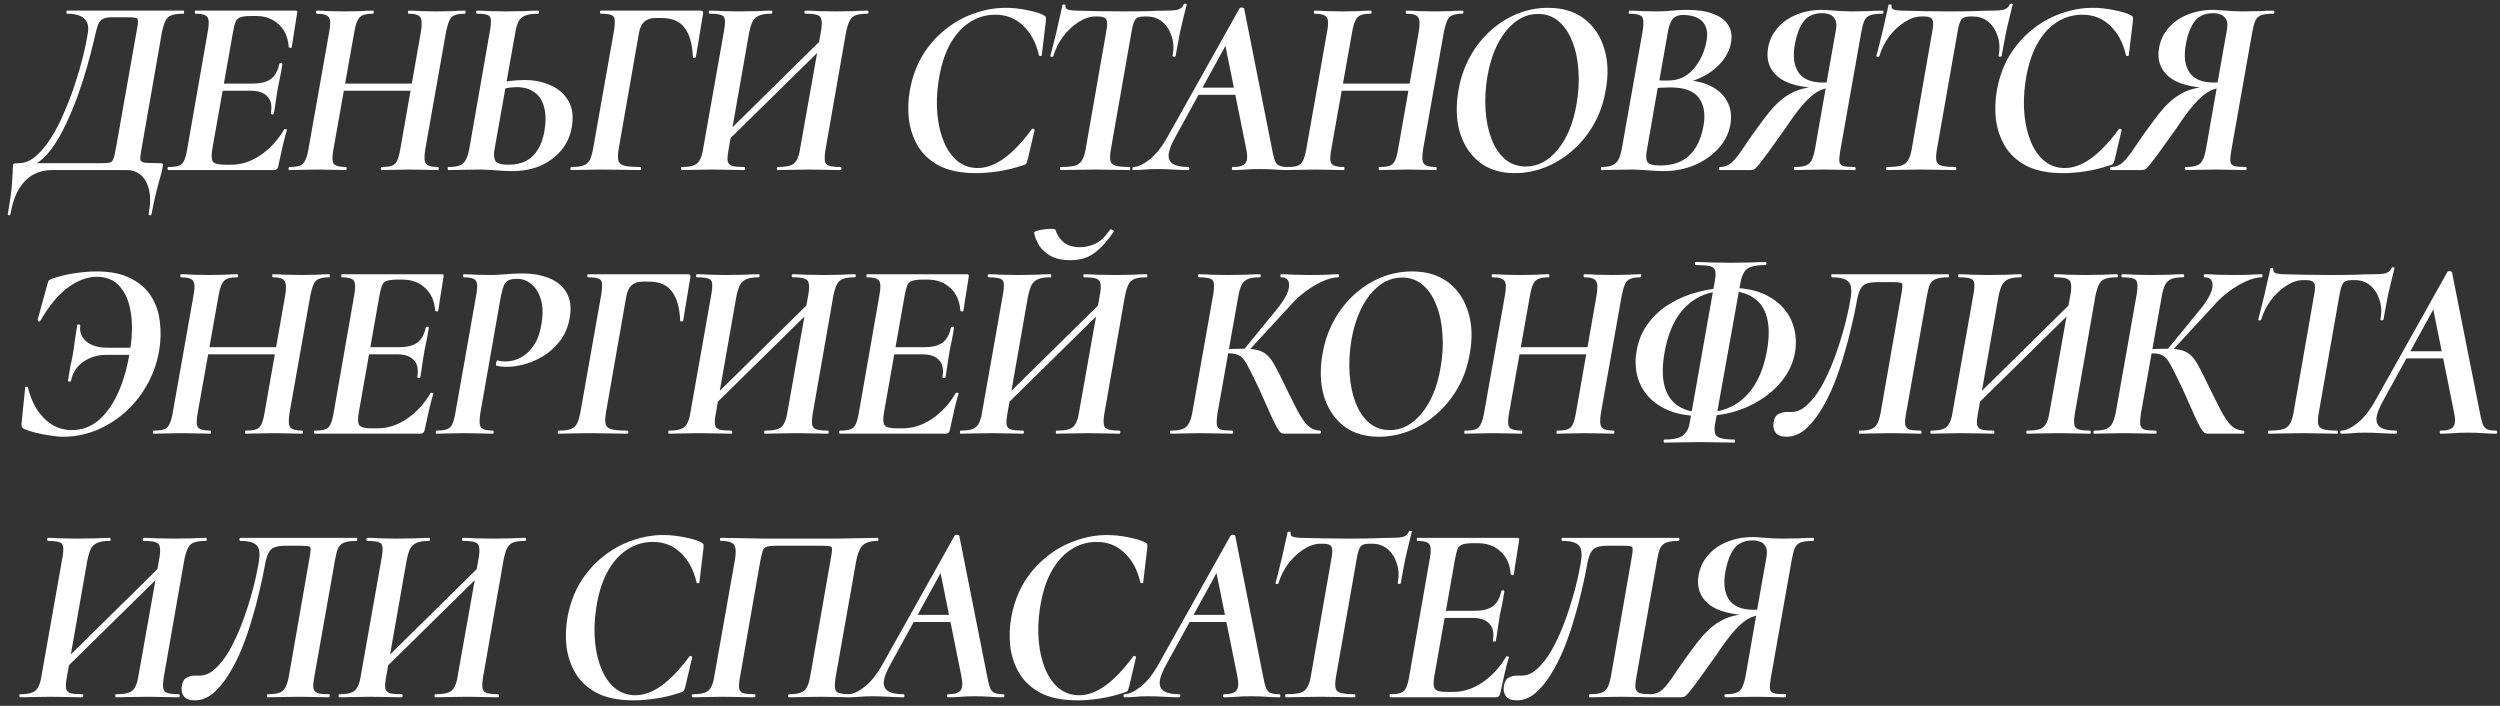 <?xml version="1.0" encoding="UTF-8"?> <svg xmlns="http://www.w3.org/2000/svg" width="294" height="83" viewBox="0 0 294 83" fill="none"><rect x="0" y="0" width="294" height="83" fill="#333333" stroke="none"/> <path d="M18.83 19.19C19.01 19.19 19.11 19.22 19.13 19.28C19.17 19.32 19.17 19.45 19.13 19.67C19.07 19.99 19 20.29 18.92 20.57C18.84 20.85 18.75 21.17 18.65 21.53C18.55 21.89 18.43 22.36 18.29 22.94C18.15 23.52 17.99 24.28 17.81 25.22C17.79 25.3 17.72 25.33 17.6 25.31C17.5 25.31 17.46 25.27 17.48 25.19C17.7 24.01 17.71 23.03 17.51 22.25C17.31 21.49 16.98 20.92 16.52 20.54C16.06 20.18 15.54 20 14.96 20H6.08C5.32 20 4.61 20.17 3.95 20.51C3.31 20.85 2.75 21.4 2.27 22.16C1.79 22.92 1.44 23.94 1.22 25.22C1.2 25.3 1.14 25.33 1.04 25.31C0.94 25.31 0.9 25.27 0.92 25.19C1.14 23.89 1.29 22.86 1.37 22.1C1.43 21.34 1.47 20.75 1.49 20.33C1.49 19.93 1.51 19.61 1.55 19.37C1.57 19.27 1.65 19.22 1.79 19.22C1.93 19.2 2.07 19.19 2.21 19.19C2.89 19.19 3.54 18.93 4.16 18.41C4.8 17.87 5.4 17.16 5.96 16.28C6.54 15.38 7.06 14.38 7.52 13.28C8 12.18 8.43 11.06 8.81 9.92C9.19 8.76 9.51 7.66 9.77 6.62C10.03 5.56 10.22 4.63 10.34 3.83C10.42 3.35 10.38 2.95 10.22 2.63C10.08 2.29 9.82 2.04 9.44 1.88C9.06 1.7 8.54 1.61 7.88 1.61C7.84 1.61 7.82 1.55 7.82 1.43C7.82 1.31 7.84 1.25 7.88 1.25C8.02 1.25 8.43 1.25 9.11 1.25C9.81 1.25 10.66 1.25 11.66 1.25C12.68 1.25 13.74 1.25 14.84 1.25C15.96 1.25 17.01 1.25 17.99 1.25C18.99 1.25 19.82 1.25 20.48 1.25C21.14 1.25 21.51 1.25 21.59 1.25C21.63 1.25 21.65 1.31 21.65 1.43C21.65 1.55 21.63 1.61 21.59 1.61C20.99 1.61 20.52 1.67 20.18 1.79C19.86 1.91 19.62 2.13 19.46 2.45C19.3 2.77 19.16 3.22 19.04 3.8L16.61 17.69C16.53 18.17 16.49 18.52 16.49 18.74C16.51 18.94 16.68 19.07 17 19.13C17.34 19.17 17.95 19.19 18.83 19.19ZM13.64 17.39L16.07 3.65C16.19 3.07 16.24 2.67 16.22 2.45C16.22 2.23 16.13 2.11 15.95 2.09C15.77 2.05 15.46 2.03 15.02 2.03H13.13C12.73 2.03 12.42 2.08 12.2 2.18C11.98 2.26 11.8 2.41 11.66 2.63C11.54 2.85 11.43 3.16 11.33 3.56C11.25 3.94 11.13 4.44 10.97 5.06C10.79 5.82 10.55 6.74 10.25 7.82C9.95 8.88 9.59 10 9.17 11.18C8.75 12.34 8.28 13.47 7.76 14.57C7.26 15.67 6.7 16.64 6.08 17.48C5.46 18.32 4.8 18.94 4.1 19.34L3.5 19.19H11.87C12.35 19.19 12.69 19.17 12.89 19.13C13.11 19.07 13.26 18.92 13.34 18.68C13.44 18.42 13.54 17.99 13.64 17.39ZM19.791 20C19.731 20 19.701 19.94 19.701 19.82C19.701 19.7 19.731 19.64 19.791 19.64C20.331 19.64 20.741 19.59 21.021 19.49C21.301 19.39 21.511 19.19 21.651 18.89C21.791 18.59 21.911 18.15 22.011 17.57L24.441 3.68C24.601 2.82 24.581 2.26 24.381 2C24.201 1.74 23.731 1.61 22.971 1.61C22.931 1.61 22.911 1.55 22.911 1.43C22.911 1.31 22.931 1.25 22.971 1.25H34.761C34.921 1.25 34.981 1.34 34.941 1.52C34.881 1.9 34.811 2.35 34.731 2.87C34.651 3.39 34.571 3.89 34.491 4.37C34.431 4.85 34.371 5.24 34.311 5.54C34.291 5.62 34.221 5.65 34.101 5.63C34.001 5.59 33.951 5.55 33.951 5.51C33.871 4.39 33.481 3.51 32.781 2.87C32.081 2.21 31.181 1.88 30.081 1.88H29.541C28.981 1.88 28.561 1.93 28.281 2.03C28.021 2.11 27.831 2.28 27.711 2.54C27.611 2.8 27.511 3.19 27.411 3.71L24.981 17.45C24.841 18.25 24.861 18.77 25.041 19.01C25.221 19.25 25.681 19.37 26.421 19.37H27.201C28.381 19.37 29.521 19 30.621 18.26C31.741 17.5 32.671 16.49 33.411 15.23C33.451 15.17 33.521 15.16 33.621 15.2C33.741 15.22 33.781 15.25 33.741 15.29C33.561 15.87 33.381 16.56 33.201 17.36C33.021 18.14 32.861 18.87 32.721 19.55C32.661 19.85 32.501 20 32.241 20H19.791ZM32.211 13.34C32.191 13.42 32.121 13.46 32.001 13.46C31.881 13.44 31.831 13.39 31.851 13.31C32.011 12.43 31.871 11.77 31.431 11.33C31.011 10.89 30.371 10.67 29.511 10.67H24.801L24.921 9.83H29.721C30.621 9.83 31.321 9.66 31.821 9.32C32.321 8.96 32.661 8.37 32.841 7.55C32.861 7.45 32.931 7.41 33.051 7.43C33.171 7.43 33.221 7.48 33.201 7.58C33.101 8.22 33.011 8.73 32.931 9.11C32.851 9.47 32.771 9.85 32.691 10.25C32.611 10.75 32.531 11.25 32.451 11.75C32.391 12.23 32.311 12.76 32.211 13.34ZM34.019 20C33.959 20 33.929 19.94 33.929 19.82C33.929 19.7 33.959 19.64 34.019 19.64C34.559 19.64 34.969 19.59 35.249 19.49C35.529 19.39 35.739 19.19 35.879 18.89C36.039 18.59 36.169 18.15 36.269 17.57L38.729 3.68C38.889 2.84 38.869 2.29 38.669 2.03C38.469 1.75 37.989 1.61 37.229 1.61C37.189 1.61 37.169 1.55 37.169 1.43C37.169 1.31 37.189 1.25 37.229 1.25C37.689 1.25 38.189 1.27 38.729 1.31C39.289 1.33 39.879 1.34 40.499 1.34C41.139 1.34 41.749 1.33 42.329 1.31C42.929 1.27 43.449 1.25 43.889 1.25C43.929 1.25 43.949 1.31 43.949 1.43C43.949 1.55 43.929 1.61 43.889 1.61C43.349 1.61 42.939 1.67 42.659 1.79C42.379 1.91 42.169 2.13 42.029 2.45C41.889 2.75 41.769 3.18 41.669 3.74L39.209 17.57C39.049 18.43 39.059 18.99 39.239 19.25C39.439 19.51 39.919 19.64 40.679 19.64C40.739 19.64 40.769 19.7 40.769 19.82C40.769 19.94 40.739 20 40.679 20C40.239 20 39.729 19.99 39.149 19.97C38.569 19.95 37.949 19.94 37.289 19.94C36.669 19.94 36.079 19.95 35.519 19.97C34.959 19.99 34.459 20 34.019 20ZM38.549 10.67L38.639 9.83H50.129L50.039 10.67H38.549ZM44.849 20C44.809 20 44.789 19.94 44.789 19.82C44.789 19.7 44.809 19.64 44.849 19.64C45.409 19.64 45.819 19.59 46.079 19.49C46.359 19.39 46.569 19.19 46.709 18.89C46.849 18.59 46.969 18.15 47.069 17.57L49.499 3.74C49.639 2.9 49.619 2.34 49.439 2.06C49.279 1.76 48.819 1.61 48.059 1.61C47.999 1.61 47.969 1.55 47.969 1.43C47.969 1.31 47.999 1.25 48.059 1.25C48.499 1.25 48.999 1.27 49.559 1.31C50.139 1.33 50.739 1.34 51.359 1.34C51.979 1.34 52.579 1.33 53.159 1.31C53.739 1.27 54.249 1.25 54.689 1.25C54.729 1.25 54.749 1.31 54.749 1.43C54.749 1.55 54.729 1.61 54.689 1.61C54.169 1.61 53.769 1.67 53.489 1.79C53.209 1.89 52.999 2.09 52.859 2.39C52.719 2.69 52.589 3.12 52.469 3.68L50.009 17.57C49.869 18.43 49.899 18.99 50.099 19.25C50.299 19.51 50.769 19.64 51.509 19.64C51.569 19.64 51.599 19.7 51.599 19.82C51.599 19.94 51.569 20 51.509 20C51.129 20 50.649 19.99 50.069 19.97C49.489 19.95 48.879 19.94 48.239 19.94C47.599 19.94 46.989 19.95 46.409 19.97C45.829 19.99 45.309 20 44.849 20ZM60.263 20.12C59.763 20.12 59.123 20.09 58.343 20.03C57.583 19.97 56.903 19.94 56.303 19.94C55.643 19.94 55.003 19.95 54.383 19.97C53.763 19.99 53.223 20 52.763 20C52.683 20 52.643 19.94 52.643 19.82C52.643 19.7 52.683 19.64 52.763 19.64C53.323 19.64 53.753 19.58 54.053 19.46C54.373 19.34 54.613 19.12 54.773 18.8C54.953 18.48 55.093 18.04 55.193 17.48L57.623 3.59C57.783 2.71 57.773 2.16 57.593 1.94C57.413 1.72 56.923 1.61 56.123 1.61C56.043 1.61 56.003 1.55 56.003 1.43C56.003 1.31 56.043 1.25 56.123 1.25C56.583 1.25 57.083 1.27 57.623 1.31C58.163 1.33 58.743 1.34 59.363 1.34C60.203 1.34 60.943 1.33 61.583 1.31C62.223 1.27 62.793 1.25 63.293 1.25C63.353 1.25 63.383 1.31 63.383 1.43C63.383 1.55 63.353 1.61 63.293 1.61C62.653 1.61 62.153 1.68 61.793 1.82C61.433 1.96 61.163 2.19 60.983 2.51C60.823 2.83 60.693 3.28 60.593 3.86L58.133 17.69C58.053 18.19 58.093 18.6 58.253 18.92C58.413 19.22 58.923 19.37 59.783 19.37C60.623 19.37 61.323 19.22 61.883 18.92C62.463 18.6 62.923 18.15 63.263 17.57C63.623 16.99 63.873 16.29 64.013 15.47C64.213 14.33 64.203 13.37 63.983 12.59C63.783 11.81 63.403 11.23 62.843 10.85C62.303 10.45 61.613 10.25 60.773 10.25C60.373 10.25 59.953 10.29 59.513 10.37C59.073 10.45 58.623 10.55 58.163 10.67L58.043 9.92C58.663 9.72 59.283 9.59 59.903 9.53C60.543 9.45 61.143 9.41 61.703 9.41C62.823 9.41 63.843 9.62 64.763 10.04C65.683 10.44 66.383 11.06 66.863 11.9C67.343 12.74 67.463 13.79 67.223 15.05C67.043 16.05 66.633 16.93 65.993 17.69C65.353 18.45 64.543 19.05 63.563 19.49C62.583 19.91 61.483 20.12 60.263 20.12ZM67.201 20C67.121 20 67.081 19.94 67.081 19.82C67.081 19.7 67.121 19.64 67.201 19.64C67.82 19.64 68.29 19.58 68.611 19.46C68.951 19.34 69.201 19.12 69.361 18.8C69.52 18.48 69.65 18.04 69.751 17.48L72.21 3.59C72.35 2.71 72.331 2.16 72.15 1.94C71.971 1.72 71.481 1.61 70.68 1.61C70.6 1.61 70.561 1.55 70.561 1.43C70.561 1.31 70.6 1.25 70.68 1.25H82.41C82.63 1.25 82.721 1.37 82.68 1.61L81.841 6.68C81.82 6.76 81.751 6.8 81.63 6.8C81.531 6.8 81.481 6.76 81.481 6.68C81.421 5.18 81.1 4.05 80.52 3.29C79.96 2.51 79.07 2.12 77.85 2.12H77.07C76.51 2.12 76.07 2.27 75.751 2.57C75.451 2.87 75.251 3.29 75.15 3.83L72.751 17.54C72.65 18.14 72.641 18.59 72.721 18.89C72.8 19.19 73.04 19.39 73.441 19.49C73.841 19.59 74.451 19.64 75.27 19.64C75.35 19.64 75.391 19.7 75.391 19.82C75.391 19.94 75.35 20 75.27 20C74.65 20 73.981 19.99 73.26 19.97C72.54 19.95 71.71 19.94 70.77 19.94C70.111 19.94 69.46 19.95 68.82 19.97C68.201 19.99 67.66 20 67.201 20ZM84.222 17.9L83.743 17.33L98.052 3.23L98.562 3.8L84.222 17.9ZM80.172 20C80.112 20 80.082 19.94 80.082 19.82C80.082 19.7 80.112 19.64 80.172 19.64C80.772 19.64 81.233 19.58 81.552 19.46C81.892 19.34 82.142 19.12 82.302 18.8C82.483 18.48 82.612 18.04 82.692 17.48L85.153 3.59C85.312 2.71 85.293 2.16 85.093 1.94C84.892 1.72 84.353 1.61 83.472 1.61C83.392 1.61 83.353 1.55 83.353 1.43C83.353 1.31 83.392 1.25 83.472 1.25C83.933 1.25 84.453 1.27 85.032 1.31C85.632 1.33 86.243 1.34 86.862 1.34C87.703 1.34 88.433 1.33 89.052 1.31C89.672 1.27 90.233 1.25 90.733 1.25C90.793 1.25 90.823 1.31 90.823 1.43C90.823 1.55 90.793 1.61 90.733 1.61C90.112 1.61 89.632 1.68 89.293 1.82C88.953 1.96 88.692 2.19 88.513 2.51C88.353 2.83 88.213 3.28 88.093 3.86L85.662 17.69C85.562 18.25 85.532 18.67 85.573 18.95C85.632 19.23 85.812 19.42 86.112 19.52C86.412 19.6 86.873 19.64 87.493 19.64C87.573 19.64 87.612 19.7 87.612 19.82C87.612 19.94 87.573 20 87.493 20C86.993 20 86.442 19.99 85.843 19.97C85.243 19.95 84.532 19.94 83.713 19.94C83.073 19.94 82.433 19.95 81.793 19.97C81.172 19.99 80.632 20 80.172 20ZM91.453 20C91.392 20 91.362 19.94 91.362 19.82C91.362 19.7 91.392 19.64 91.453 19.64C92.112 19.64 92.612 19.58 92.953 19.46C93.293 19.34 93.543 19.12 93.703 18.8C93.882 18.48 94.013 18.04 94.093 17.48L96.552 3.65C96.653 3.07 96.672 2.64 96.612 2.36C96.573 2.06 96.403 1.86 96.103 1.76C95.823 1.66 95.362 1.61 94.722 1.61C94.642 1.61 94.603 1.55 94.603 1.43C94.603 1.31 94.642 1.25 94.722 1.25C95.162 1.25 95.683 1.27 96.282 1.31C96.882 1.33 97.593 1.34 98.412 1.34C99.073 1.34 99.722 1.33 100.363 1.31C101.023 1.27 101.573 1.25 102.013 1.25C102.093 1.25 102.133 1.31 102.133 1.43C102.133 1.55 102.093 1.61 102.013 1.61C101.433 1.61 100.973 1.67 100.633 1.79C100.313 1.91 100.073 2.13 99.912 2.45C99.752 2.77 99.612 3.22 99.493 3.8L97.062 17.69C96.922 18.55 96.963 19.09 97.183 19.31C97.403 19.53 97.953 19.64 98.832 19.64C98.912 19.64 98.953 19.7 98.953 19.82C98.953 19.94 98.912 20 98.832 20C98.332 20 97.772 19.99 97.153 19.97C96.532 19.95 95.903 19.94 95.263 19.94C94.403 19.94 93.662 19.95 93.043 19.97C92.442 19.99 91.912 20 91.453 20ZM114.801 20.36C113.021 20.36 111.571 20.07 110.451 19.49C109.331 18.89 108.491 18.11 107.931 17.15C107.371 16.19 107.021 15.14 106.881 14C106.761 12.86 106.801 11.73 107.001 10.61C107.281 9.07 107.781 7.7 108.501 6.5C109.241 5.3 110.131 4.29 111.171 3.47C112.211 2.63 113.341 2 114.561 1.58C115.781 1.14 117.021 0.92 118.281 0.92C119.101 0.92 119.931 1.01 120.771 1.19C121.631 1.35 122.291 1.55 122.751 1.79C122.891 1.87 122.971 1.95 122.991 2.03C123.011 2.11 123.011 2.26 122.991 2.48L122.511 6.5C122.511 6.56 122.461 6.59 122.361 6.59C122.261 6.59 122.201 6.56 122.181 6.5C121.841 5.02 121.221 3.86 120.321 3.02C119.441 2.16 118.351 1.73 117.051 1.73C115.911 1.73 114.871 2.05 113.931 2.69C113.011 3.31 112.241 4.21 111.621 5.39C111.021 6.55 110.601 7.96 110.361 9.62C110.161 10.98 110.121 12.27 110.241 13.49C110.361 14.71 110.621 15.79 111.021 16.73C111.421 17.67 111.951 18.41 112.611 18.95C113.291 19.49 114.081 19.76 114.981 19.76C115.981 19.76 117.001 19.39 118.041 18.65C119.081 17.91 120.181 16.76 121.341 15.2C121.401 15.12 121.471 15.11 121.551 15.17C121.651 15.21 121.691 15.25 121.671 15.29L120.861 18.74C120.801 18.98 120.741 19.15 120.681 19.25C120.621 19.33 120.501 19.39 120.321 19.43C119.321 19.77 118.341 20.01 117.381 20.15C116.441 20.29 115.581 20.36 114.801 20.36ZM124.728 20C124.688 20 124.668 19.94 124.668 19.82C124.668 19.7 124.688 19.64 124.728 19.64C125.448 19.64 125.998 19.59 126.378 19.49C126.758 19.39 127.038 19.19 127.218 18.89C127.418 18.59 127.568 18.15 127.668 17.57L130.098 3.68C130.238 2.98 130.238 2.52 130.098 2.3C129.978 2.06 129.668 1.94 129.168 1.94H128.808C128.168 1.94 127.508 2.16 126.828 2.6C126.168 3.02 125.568 3.58 125.028 4.28C124.508 4.98 124.118 5.76 123.858 6.62C123.838 6.68 123.768 6.7 123.648 6.68C123.548 6.66 123.508 6.62 123.528 6.56C123.608 6.28 123.708 5.89 123.828 5.39C123.968 4.87 124.108 4.31 124.248 3.71C124.388 3.11 124.518 2.53 124.638 1.97C124.778 1.41 124.878 0.95 124.938 0.59C124.978 0.53 125.048 0.51 125.148 0.53C125.268 0.53 125.318 0.56 125.298 0.62C125.258 0.92 125.388 1.1 125.688 1.16C125.988 1.22 126.248 1.25 126.468 1.25C127.208 1.27 128.068 1.29 129.048 1.31C130.048 1.33 131.018 1.34 131.958 1.34C133.158 1.34 134.168 1.33 134.988 1.31C135.808 1.27 136.558 1.25 137.238 1.25C137.798 1.25 138.228 1.21 138.528 1.13C138.848 1.03 139.078 0.82 139.218 0.5C139.258 0.44 139.328 0.42 139.428 0.44C139.528 0.44 139.568 0.48 139.548 0.56C139.468 0.88 139.358 1.32 139.218 1.88C139.078 2.44 138.938 3.03 138.798 3.65C138.678 4.27 138.568 4.85 138.468 5.39C138.368 5.91 138.298 6.3 138.258 6.56C138.238 6.64 138.168 6.68 138.048 6.68C137.928 6.66 137.878 6.61 137.898 6.53C138.058 5.69 138.018 4.93 137.778 4.25C137.558 3.55 137.198 2.99 136.698 2.57C136.198 2.15 135.588 1.94 134.868 1.94H134.538C133.998 1.94 133.648 2.07 133.488 2.33C133.328 2.57 133.188 3.04 133.068 3.74L130.638 17.57C130.538 18.15 130.518 18.59 130.578 18.89C130.638 19.19 130.848 19.39 131.208 19.49C131.568 19.59 132.118 19.64 132.858 19.64C132.898 19.64 132.918 19.7 132.918 19.82C132.918 19.94 132.898 20 132.858 20C132.298 20 131.678 19.99 130.998 19.97C130.338 19.95 129.598 19.94 128.778 19.94C128.038 19.94 127.318 19.95 126.618 19.97C125.918 19.99 125.288 20 124.728 20ZM133.291 20C133.211 20 133.171 19.94 133.171 19.82C133.171 19.7 133.211 19.64 133.291 19.64C133.811 19.64 134.451 19.34 135.211 18.74C135.971 18.14 136.701 17.2 137.401 15.92L145.771 0.98C145.811 0.9 145.901 0.87 146.041 0.89C146.201 0.91 146.291 0.95 146.311 1.01L149.581 17.48C149.681 18.02 149.781 18.45 149.881 18.77C149.981 19.09 150.151 19.32 150.391 19.46C150.631 19.58 151.001 19.64 151.501 19.64C151.581 19.64 151.621 19.7 151.621 19.82C151.621 19.94 151.581 20 151.501 20C150.981 20 150.451 19.98 149.911 19.94C149.391 19.9 148.811 19.88 148.171 19.88C147.551 19.88 146.991 19.9 146.491 19.94C146.011 19.98 145.511 20 144.991 20C144.911 20 144.871 19.94 144.871 19.82C144.871 19.7 144.911 19.64 144.991 19.64C145.751 19.64 146.241 19.49 146.461 19.19C146.701 18.89 146.731 18.32 146.551 17.48L144.001 4.85L145.681 2.54L138.211 16.13C137.751 16.95 137.491 17.62 137.431 18.14C137.391 18.66 137.561 19.04 137.941 19.28C138.321 19.52 138.921 19.64 139.741 19.64C139.821 19.64 139.861 19.7 139.861 19.82C139.861 19.94 139.811 20 139.711 20C139.251 20 138.681 19.98 138.001 19.94C137.341 19.9 136.691 19.88 136.051 19.88C135.471 19.88 134.991 19.9 134.611 19.94C134.251 19.98 133.811 20 133.291 20ZM140.371 11.15L140.851 10.31H146.461L146.521 11.15H140.371ZM151.365 20C151.305 20 151.275 19.94 151.275 19.82C151.275 19.7 151.305 19.64 151.365 19.64C151.905 19.64 152.315 19.59 152.595 19.49C152.875 19.39 153.085 19.19 153.225 18.89C153.385 18.59 153.515 18.15 153.615 17.57L156.075 3.68C156.235 2.84 156.215 2.29 156.015 2.03C155.815 1.75 155.335 1.61 154.575 1.61C154.535 1.61 154.515 1.55 154.515 1.43C154.515 1.31 154.535 1.25 154.575 1.25C155.035 1.25 155.535 1.27 156.075 1.31C156.635 1.33 157.225 1.34 157.845 1.34C158.485 1.34 159.095 1.33 159.675 1.31C160.275 1.27 160.795 1.25 161.235 1.25C161.275 1.25 161.295 1.31 161.295 1.43C161.295 1.55 161.275 1.61 161.235 1.61C160.695 1.61 160.285 1.67 160.005 1.79C159.725 1.91 159.515 2.13 159.375 2.45C159.235 2.75 159.115 3.18 159.015 3.74L156.555 17.57C156.395 18.43 156.405 18.99 156.585 19.25C156.785 19.51 157.265 19.64 158.025 19.64C158.085 19.64 158.115 19.7 158.115 19.82C158.115 19.94 158.085 20 158.025 20C157.585 20 157.075 19.99 156.495 19.97C155.915 19.95 155.295 19.94 154.635 19.94C154.015 19.94 153.425 19.95 152.865 19.97C152.305 19.99 151.805 20 151.365 20ZM155.895 10.67L155.985 9.83H167.475L167.385 10.67H155.895ZM162.195 20C162.155 20 162.135 19.94 162.135 19.82C162.135 19.7 162.155 19.64 162.195 19.64C162.755 19.64 163.165 19.59 163.425 19.49C163.705 19.39 163.915 19.19 164.055 18.89C164.195 18.59 164.315 18.15 164.415 17.57L166.845 3.74C166.985 2.9 166.965 2.34 166.785 2.06C166.625 1.76 166.165 1.61 165.405 1.61C165.345 1.61 165.315 1.55 165.315 1.43C165.315 1.31 165.345 1.25 165.405 1.25C165.845 1.25 166.345 1.27 166.905 1.31C167.485 1.33 168.085 1.34 168.705 1.34C169.325 1.34 169.925 1.33 170.505 1.31C171.085 1.27 171.595 1.25 172.035 1.25C172.075 1.25 172.095 1.31 172.095 1.43C172.095 1.55 172.075 1.61 172.035 1.61C171.515 1.61 171.115 1.67 170.835 1.79C170.555 1.89 170.345 2.09 170.205 2.39C170.065 2.69 169.935 3.12 169.815 3.68L167.355 17.57C167.215 18.43 167.245 18.99 167.445 19.25C167.645 19.51 168.115 19.64 168.855 19.64C168.915 19.64 168.945 19.7 168.945 19.82C168.945 19.94 168.915 20 168.855 20C168.475 20 167.995 19.99 167.415 19.97C166.835 19.95 166.225 19.94 165.585 19.94C164.945 19.94 164.335 19.95 163.755 19.97C163.175 19.99 162.655 20 162.195 20ZM178.149 20.36C176.469 20.36 175.079 19.93 173.979 19.07C172.879 18.19 172.109 17.01 171.669 15.53C171.249 14.05 171.199 12.41 171.519 10.61C171.759 9.21 172.199 7.92 172.839 6.74C173.479 5.56 174.269 4.54 175.209 3.68C176.169 2.8 177.229 2.12 178.389 1.64C179.549 1.16 180.769 0.92 182.049 0.92C183.769 0.92 185.189 1.35 186.309 2.21C187.429 3.07 188.209 4.23 188.649 5.69C189.109 7.15 189.169 8.79 188.829 10.61C188.569 12.13 188.089 13.49 187.389 14.69C186.689 15.89 185.849 16.91 184.869 17.75C183.889 18.59 182.819 19.24 181.659 19.7C180.519 20.14 179.349 20.36 178.149 20.36ZM179.439 19.58C180.859 19.58 182.109 18.92 183.189 17.6C184.289 16.26 185.029 14.46 185.409 12.2C185.649 10.82 185.719 9.5 185.619 8.24C185.539 6.98 185.299 5.86 184.899 4.88C184.519 3.88 183.989 3.09 183.309 2.51C182.629 1.93 181.819 1.64 180.879 1.64C179.459 1.64 178.209 2.3 177.129 3.62C176.049 4.94 175.309 6.74 174.909 9.02C174.689 10.36 174.619 11.66 174.699 12.92C174.779 14.18 175.009 15.31 175.389 16.31C175.769 17.31 176.299 18.11 176.979 18.71C177.659 19.29 178.479 19.58 179.439 19.58ZM197.237 10.01L197.627 9.41C199.027 9.41 200.197 9.64 201.137 10.1C202.077 10.56 202.747 11.19 203.147 11.99C203.567 12.79 203.677 13.71 203.477 14.75C203.277 15.77 202.797 16.69 202.037 17.51C201.297 18.31 200.367 18.95 199.247 19.43C198.147 19.89 196.957 20.12 195.677 20.12C195.177 20.12 194.547 20.09 193.787 20.03C193.047 19.97 192.387 19.94 191.807 19.94C191.147 19.94 190.517 19.95 189.917 19.97C189.317 19.99 188.787 20 188.327 20C188.287 20 188.267 19.94 188.267 19.82C188.287 19.7 188.307 19.64 188.327 19.64C188.847 19.64 189.257 19.58 189.557 19.46C189.877 19.34 190.127 19.12 190.307 18.8C190.487 18.48 190.627 18.04 190.727 17.48L193.187 3.59C193.327 2.71 193.287 2.16 193.067 1.94C192.847 1.72 192.367 1.61 191.627 1.61C191.547 1.61 191.517 1.55 191.537 1.43C191.577 1.31 191.607 1.25 191.627 1.25C192.107 1.25 192.627 1.27 193.187 1.31C193.767 1.33 194.367 1.34 194.987 1.34C195.527 1.34 196.077 1.31 196.637 1.25C197.217 1.19 197.797 1.16 198.377 1.16C199.637 1.16 200.677 1.32 201.497 1.64C202.317 1.94 202.907 2.39 203.267 2.99C203.627 3.59 203.717 4.32 203.537 5.18C203.297 6.28 202.647 7.27 201.587 8.15C200.547 9.01 199.097 9.63 197.237 10.01ZM197.927 1.76C197.567 1.76 197.267 1.83 197.027 1.97C196.787 2.11 196.597 2.34 196.457 2.66C196.317 2.96 196.207 3.36 196.127 3.86L195.107 9.62L194.147 9.41C194.727 9.43 195.207 9.45 195.587 9.47C195.967 9.47 196.167 9.47 196.187 9.47C197.347 9.47 198.307 9.05 199.067 8.21C199.847 7.35 200.367 6.32 200.627 5.12C200.807 4.36 200.807 3.74 200.627 3.26C200.467 2.76 200.157 2.39 199.697 2.15C199.237 1.89 198.647 1.76 197.927 1.76ZM195.197 19.46C196.677 19.46 197.817 19.08 198.617 18.32C199.437 17.56 199.987 16.49 200.267 15.11C200.587 13.69 200.457 12.53 199.877 11.63C199.297 10.73 198.147 10.28 196.427 10.28C196.227 10.28 195.907 10.29 195.467 10.31C195.047 10.31 194.577 10.36 194.057 10.46L194.987 10.1L193.667 17.69C193.547 18.31 193.567 18.76 193.727 19.04C193.887 19.32 194.377 19.46 195.197 19.46ZM218.103 19.64C218.183 19.64 218.223 19.7 218.223 19.82C218.223 19.94 218.183 20 218.103 20C217.623 20 217.093 19.99 216.513 19.97C215.933 19.95 215.293 19.94 214.593 19.94C213.893 19.94 213.253 19.95 212.673 19.97C212.093 19.99 211.563 20 211.083 20C211.003 20 210.963 19.94 210.963 19.82C210.963 19.7 211.003 19.64 211.083 19.64C211.643 19.64 212.073 19.58 212.373 19.46C212.693 19.34 212.923 19.12 213.063 18.8C213.223 18.48 213.353 18.04 213.453 17.48L214.743 10.13L215.853 10.28C215.373 10.28 214.923 10.34 214.503 10.46C214.103 10.56 213.683 10.78 213.243 11.12C212.823 11.44 212.343 11.92 211.803 12.56C211.283 13.18 210.673 14.02 209.973 15.08C209.053 16.36 208.343 17.35 207.843 18.05C207.343 18.73 206.973 19.21 206.733 19.49C206.513 19.75 206.343 19.9 206.223 19.94C206.103 19.98 205.963 20 205.803 20H202.233C202.193 20 202.173 19.94 202.173 19.82C202.173 19.7 202.193 19.64 202.233 19.64C202.813 19.64 203.313 19.44 203.733 19.04C204.153 18.62 204.623 18.01 205.143 17.21C205.683 16.39 206.393 15.39 207.273 14.21C208.073 13.11 208.813 12.28 209.493 11.72C210.193 11.16 210.893 10.77 211.593 10.55C212.313 10.33 213.083 10.19 213.903 10.13L214.113 10.34C211.793 10.32 210.113 9.88 209.073 9.02C208.053 8.14 207.673 7 207.933 5.6C208.093 4.72 208.463 3.95 209.043 3.29C209.623 2.61 210.363 2.09 211.263 1.73C212.163 1.35 213.183 1.16 214.323 1.16C214.583 1.16 214.923 1.18 215.343 1.22C215.763 1.24 216.193 1.27 216.633 1.31C217.093 1.33 217.463 1.34 217.743 1.34C218.463 1.34 219.123 1.33 219.723 1.31C220.323 1.27 220.873 1.25 221.373 1.25C221.453 1.25 221.493 1.31 221.493 1.43C221.493 1.55 221.453 1.61 221.373 1.61C220.753 1.61 220.273 1.67 219.933 1.79C219.613 1.91 219.383 2.13 219.243 2.45C219.103 2.77 218.983 3.22 218.883 3.8L216.423 17.69C216.323 18.25 216.283 18.67 216.303 18.95C216.323 19.23 216.473 19.42 216.753 19.52C217.033 19.6 217.483 19.64 218.103 19.64ZM211.083 5.18C210.823 6.56 210.953 7.66 211.473 8.48C212.013 9.3 212.983 9.71 214.383 9.71C214.623 9.71 214.903 9.69 215.223 9.65C215.543 9.59 215.803 9.53 216.003 9.47L214.773 9.89L215.883 3.65C216.003 3.05 215.983 2.6 215.823 2.3C215.663 2 215.443 1.8 215.163 1.7C214.883 1.6 214.603 1.55 214.323 1.55C213.343 1.55 212.613 1.86 212.133 2.48C211.653 3.1 211.303 4 211.083 5.18ZM221.87 20C221.83 20 221.81 19.94 221.81 19.82C221.81 19.7 221.83 19.64 221.87 19.64C222.59 19.64 223.14 19.59 223.52 19.49C223.9 19.39 224.18 19.19 224.36 18.89C224.56 18.59 224.71 18.15 224.81 17.57L227.24 3.68C227.38 2.98 227.38 2.52 227.24 2.3C227.12 2.06 226.81 1.94 226.31 1.94H225.95C225.31 1.94 224.65 2.16 223.97 2.6C223.31 3.02 222.71 3.58 222.17 4.28C221.65 4.98 221.26 5.76 221 6.62C220.98 6.68 220.91 6.7 220.79 6.68C220.69 6.66 220.65 6.62 220.67 6.56C220.75 6.28 220.85 5.89 220.97 5.39C221.11 4.87 221.25 4.31 221.39 3.71C221.53 3.11 221.66 2.53 221.78 1.97C221.92 1.41 222.02 0.95 222.08 0.59C222.12 0.53 222.19 0.51 222.29 0.53C222.41 0.53 222.46 0.56 222.44 0.62C222.4 0.92 222.53 1.1 222.83 1.16C223.13 1.22 223.39 1.25 223.61 1.25C224.35 1.27 225.21 1.29 226.19 1.31C227.19 1.33 228.16 1.34 229.1 1.34C230.3 1.34 231.31 1.33 232.13 1.31C232.95 1.27 233.7 1.25 234.38 1.25C234.94 1.25 235.37 1.21 235.67 1.13C235.99 1.03 236.22 0.82 236.36 0.5C236.4 0.44 236.47 0.42 236.57 0.44C236.67 0.44 236.71 0.48 236.69 0.56C236.61 0.88 236.5 1.32 236.36 1.88C236.22 2.44 236.08 3.03 235.94 3.65C235.82 4.27 235.71 4.85 235.61 5.39C235.51 5.91 235.44 6.3 235.4 6.56C235.38 6.64 235.31 6.68 235.19 6.68C235.07 6.66 235.02 6.61 235.04 6.53C235.2 5.69 235.16 4.93 234.92 4.25C234.7 3.55 234.34 2.99 233.84 2.57C233.34 2.15 232.73 1.94 232.01 1.94H231.68C231.14 1.94 230.79 2.07 230.63 2.33C230.47 2.57 230.33 3.04 230.21 3.74L227.78 17.57C227.68 18.15 227.66 18.59 227.72 18.89C227.78 19.19 227.99 19.39 228.35 19.49C228.71 19.59 229.26 19.64 230 19.64C230.04 19.64 230.06 19.7 230.06 19.82C230.06 19.94 230.04 20 230 20C229.44 20 228.82 19.99 228.14 19.97C227.48 19.95 226.74 19.94 225.92 19.94C225.18 19.94 224.46 19.95 223.76 19.97C223.06 19.99 222.43 20 221.87 20ZM242.635 20.36C240.855 20.36 239.405 20.07 238.285 19.49C237.165 18.89 236.325 18.11 235.765 17.15C235.205 16.19 234.855 15.14 234.715 14C234.595 12.86 234.635 11.73 234.835 10.61C235.115 9.07 235.615 7.7 236.335 6.5C237.075 5.3 237.965 4.29 239.005 3.47C240.045 2.63 241.175 2 242.395 1.58C243.615 1.14 244.855 0.92 246.115 0.92C246.935 0.92 247.765 1.01 248.605 1.19C249.465 1.35 250.125 1.55 250.585 1.79C250.725 1.87 250.805 1.95 250.825 2.03C250.845 2.11 250.845 2.26 250.825 2.48L250.345 6.5C250.345 6.56 250.295 6.59 250.195 6.59C250.095 6.59 250.035 6.56 250.015 6.5C249.675 5.02 249.055 3.86 248.155 3.02C247.275 2.16 246.185 1.73 244.885 1.73C243.745 1.73 242.705 2.05 241.765 2.69C240.845 3.31 240.075 4.21 239.455 5.39C238.855 6.55 238.435 7.96 238.195 9.62C237.995 10.98 237.955 12.27 238.075 13.49C238.195 14.71 238.455 15.79 238.855 16.73C239.255 17.67 239.785 18.41 240.445 18.95C241.125 19.49 241.915 19.76 242.815 19.76C243.815 19.76 244.835 19.39 245.875 18.65C246.915 17.91 248.015 16.76 249.175 15.2C249.235 15.12 249.305 15.11 249.385 15.17C249.485 15.21 249.525 15.25 249.505 15.29L248.695 18.74C248.635 18.98 248.575 19.15 248.515 19.25C248.455 19.33 248.335 19.39 248.155 19.43C247.155 19.77 246.175 20.01 245.215 20.15C244.275 20.29 243.415 20.36 242.635 20.36ZM264.082 19.64C264.162 19.64 264.202 19.7 264.202 19.82C264.202 19.94 264.162 20 264.082 20C263.602 20 263.072 19.99 262.492 19.97C261.912 19.95 261.272 19.94 260.572 19.94C259.872 19.94 259.232 19.95 258.652 19.97C258.072 19.99 257.542 20 257.062 20C256.982 20 256.942 19.94 256.942 19.82C256.942 19.7 256.982 19.64 257.062 19.64C257.622 19.64 258.052 19.58 258.352 19.46C258.672 19.34 258.902 19.12 259.042 18.8C259.202 18.48 259.332 18.04 259.432 17.48L260.722 10.13L261.832 10.28C261.352 10.28 260.902 10.34 260.482 10.46C260.082 10.56 259.662 10.78 259.222 11.12C258.802 11.44 258.322 11.92 257.782 12.56C257.262 13.18 256.652 14.02 255.952 15.08C255.032 16.36 254.322 17.35 253.822 18.05C253.322 18.73 252.952 19.21 252.712 19.49C252.492 19.75 252.322 19.9 252.202 19.94C252.082 19.98 251.942 20 251.782 20H248.212C248.172 20 248.152 19.94 248.152 19.82C248.152 19.7 248.172 19.64 248.212 19.64C248.792 19.64 249.292 19.44 249.712 19.04C250.132 18.62 250.602 18.01 251.122 17.21C251.662 16.39 252.372 15.39 253.252 14.21C254.052 13.11 254.792 12.28 255.472 11.72C256.172 11.16 256.872 10.77 257.572 10.55C258.292 10.33 259.062 10.19 259.882 10.13L260.092 10.34C257.772 10.32 256.092 9.88 255.052 9.02C254.032 8.14 253.652 7 253.912 5.6C254.072 4.72 254.442 3.95 255.022 3.29C255.602 2.61 256.342 2.09 257.242 1.73C258.142 1.35 259.162 1.16 260.302 1.16C260.562 1.16 260.902 1.18 261.322 1.22C261.742 1.24 262.172 1.27 262.612 1.31C263.072 1.33 263.442 1.34 263.722 1.34C264.442 1.34 265.102 1.33 265.702 1.31C266.302 1.27 266.852 1.25 267.352 1.25C267.432 1.25 267.472 1.31 267.472 1.43C267.472 1.55 267.432 1.61 267.352 1.61C266.732 1.61 266.252 1.67 265.912 1.79C265.592 1.91 265.362 2.13 265.222 2.45C265.082 2.77 264.962 3.22 264.862 3.8L262.402 17.69C262.302 18.25 262.262 18.67 262.282 18.95C262.302 19.23 262.452 19.42 262.732 19.52C263.012 19.6 263.462 19.64 264.082 19.64ZM257.062 5.18C256.802 6.56 256.932 7.66 257.452 8.48C257.992 9.3 258.962 9.71 260.362 9.71C260.602 9.71 260.882 9.69 261.202 9.65C261.522 9.59 261.782 9.53 261.982 9.47L260.752 9.89L261.862 3.65C261.982 3.05 261.962 2.6 261.802 2.3C261.642 2 261.422 1.8 261.142 1.7C260.862 1.6 260.582 1.55 260.302 1.55C259.322 1.55 258.592 1.86 258.112 2.48C257.632 3.1 257.282 4 257.062 5.18ZM7.46 51.36C7 51.36 6.47 51.31 5.87 51.21C5.27 51.13 4.7 51.02 4.16 50.88C3.62 50.74 3.19 50.6 2.87 50.46C2.73 50.4 2.63 50.32 2.57 50.22C2.53 50.1 2.52 49.94 2.54 49.74L2.96 45.57C2.96 45.51 3.01 45.48 3.11 45.48C3.21 45.46 3.27 45.49 3.29 45.57C3.51 46.53 3.86 47.39 4.34 48.15C4.84 48.91 5.44 49.51 6.14 49.95C6.84 50.37 7.61 50.58 8.45 50.58C9.61 50.58 10.64 50.21 11.54 49.47C12.44 48.71 13.2 47.67 13.82 46.35C14.44 45.01 14.9 43.48 15.2 41.76C15.54 39.9 15.61 38.28 15.41 36.9C15.21 35.52 14.77 34.45 14.09 33.69C13.43 32.93 12.53 32.55 11.39 32.55C10.29 32.55 9.17 32.96 8.03 33.78C6.89 34.6 5.79 35.92 4.73 37.74C4.71 37.82 4.65 37.84 4.55 37.8C4.45 37.74 4.41 37.67 4.43 37.59L5.54 33.54C5.62 33.28 5.67 33.12 5.69 33.06C5.73 32.98 5.83 32.9 5.99 32.82C6.97 32.48 7.91 32.25 8.81 32.13C9.73 31.99 10.58 31.92 11.36 31.92C12.98 31.92 14.31 32.19 15.35 32.73C16.41 33.25 17.22 33.96 17.78 34.86C18.34 35.74 18.68 36.74 18.8 37.86C18.94 38.96 18.91 40.1 18.71 41.28C18.43 42.82 17.92 44.21 17.18 45.45C16.46 46.69 15.58 47.75 14.54 48.63C13.5 49.51 12.37 50.19 11.15 50.67C9.95 51.13 8.72 51.36 7.46 51.36ZM8.36 44.76C8.34 44.84 8.27 44.88 8.15 44.88C8.03 44.86 7.98 44.81 8 44.73C8.12 43.97 8.22 43.38 8.3 42.96C8.4 42.54 8.49 42.11 8.57 41.67C8.67 41.09 8.75 40.53 8.81 39.99C8.89 39.43 8.98 38.84 9.08 38.22C9.1 38.16 9.17 38.14 9.29 38.16C9.41 38.18 9.46 38.23 9.44 38.31C9.34 39.05 9.58 39.67 10.16 40.17C10.76 40.65 11.58 40.89 12.62 40.89H17.75L17.6 41.73H12.47C11.73 41.73 11.07 41.87 10.49 42.15C9.91 42.41 9.43 42.77 9.05 43.23C8.69 43.67 8.46 44.18 8.36 44.76ZM18.058 51C17.998 51 17.968 50.94 17.968 50.82C17.968 50.7 17.998 50.64 18.058 50.64C18.598 50.64 19.008 50.59 19.288 50.49C19.568 50.39 19.778 50.19 19.918 49.89C20.078 49.59 20.208 49.15 20.308 48.57L22.768 34.68C22.928 33.84 22.908 33.29 22.708 33.03C22.508 32.75 22.028 32.61 21.268 32.61C21.228 32.61 21.208 32.55 21.208 32.43C21.208 32.31 21.228 32.25 21.268 32.25C21.728 32.25 22.228 32.27 22.768 32.31C23.328 32.33 23.918 32.34 24.538 32.34C25.178 32.34 25.788 32.33 26.368 32.31C26.968 32.27 27.488 32.25 27.928 32.25C27.968 32.25 27.988 32.31 27.988 32.43C27.988 32.55 27.968 32.61 27.928 32.61C27.388 32.61 26.978 32.67 26.698 32.79C26.418 32.91 26.208 33.13 26.068 33.45C25.928 33.75 25.808 34.18 25.708 34.74L23.248 48.57C23.088 49.43 23.098 49.99 23.278 50.25C23.478 50.51 23.958 50.64 24.718 50.64C24.778 50.64 24.808 50.7 24.808 50.82C24.808 50.94 24.778 51 24.718 51C24.278 51 23.768 50.99 23.188 50.97C22.608 50.95 21.988 50.94 21.328 50.94C20.708 50.94 20.118 50.95 19.558 50.97C18.998 50.99 18.498 51 18.058 51ZM22.588 41.67L22.678 40.83H34.168L34.078 41.67H22.588ZM28.888 51C28.848 51 28.828 50.94 28.828 50.82C28.828 50.7 28.848 50.64 28.888 50.64C29.448 50.64 29.858 50.59 30.118 50.49C30.398 50.39 30.608 50.19 30.748 49.89C30.888 49.59 31.008 49.15 31.108 48.57L33.538 34.74C33.678 33.9 33.658 33.34 33.478 33.06C33.318 32.76 32.858 32.61 32.098 32.61C32.038 32.61 32.008 32.55 32.008 32.43C32.008 32.31 32.038 32.25 32.098 32.25C32.538 32.25 33.038 32.27 33.598 32.31C34.178 32.33 34.778 32.34 35.398 32.34C36.018 32.34 36.618 32.33 37.198 32.31C37.778 32.27 38.288 32.25 38.728 32.25C38.768 32.25 38.788 32.31 38.788 32.43C38.788 32.55 38.768 32.61 38.728 32.61C38.208 32.61 37.808 32.67 37.528 32.79C37.248 32.89 37.038 33.09 36.898 33.39C36.758 33.69 36.628 34.12 36.508 34.68L34.048 48.57C33.908 49.43 33.938 49.99 34.138 50.25C34.338 50.51 34.808 50.64 35.548 50.64C35.608 50.64 35.638 50.7 35.638 50.82C35.638 50.94 35.608 51 35.548 51C35.168 51 34.688 50.99 34.108 50.97C33.528 50.95 32.918 50.94 32.278 50.94C31.638 50.94 31.028 50.95 30.448 50.97C29.868 50.99 29.348 51 28.888 51ZM37.012 51C36.952 51 36.922 50.94 36.922 50.82C36.922 50.7 36.952 50.64 37.012 50.64C37.552 50.64 37.962 50.59 38.242 50.49C38.522 50.39 38.732 50.19 38.872 49.89C39.012 49.59 39.132 49.15 39.232 48.57L41.662 34.68C41.822 33.82 41.802 33.26 41.602 33C41.422 32.74 40.952 32.61 40.192 32.61C40.152 32.61 40.132 32.55 40.132 32.43C40.132 32.31 40.152 32.25 40.192 32.25H51.982C52.142 32.25 52.202 32.34 52.162 32.52C52.102 32.9 52.032 33.35 51.952 33.87C51.872 34.39 51.792 34.89 51.712 35.37C51.652 35.85 51.592 36.24 51.532 36.54C51.512 36.62 51.442 36.65 51.322 36.63C51.222 36.59 51.172 36.55 51.172 36.51C51.092 35.39 50.702 34.51 50.002 33.87C49.302 33.21 48.402 32.88 47.302 32.88H46.762C46.202 32.88 45.782 32.93 45.502 33.03C45.242 33.11 45.052 33.28 44.932 33.54C44.832 33.8 44.732 34.19 44.632 34.71L42.202 48.45C42.062 49.25 42.082 49.77 42.262 50.01C42.442 50.25 42.902 50.37 43.642 50.37H44.422C45.602 50.37 46.742 50 47.842 49.26C48.962 48.5 49.892 47.49 50.632 46.23C50.672 46.17 50.742 46.16 50.842 46.2C50.962 46.22 51.002 46.25 50.962 46.29C50.782 46.87 50.602 47.56 50.422 48.36C50.242 49.14 50.082 49.87 49.942 50.55C49.882 50.85 49.722 51 49.462 51H37.012ZM49.432 44.34C49.412 44.42 49.342 44.46 49.222 44.46C49.102 44.44 49.052 44.39 49.072 44.31C49.232 43.43 49.092 42.77 48.652 42.33C48.232 41.89 47.592 41.67 46.732 41.67H42.022L42.142 40.83H46.942C47.842 40.83 48.542 40.66 49.042 40.32C49.542 39.96 49.882 39.37 50.062 38.55C50.082 38.45 50.152 38.41 50.272 38.43C50.392 38.43 50.442 38.48 50.422 38.58C50.322 39.22 50.232 39.73 50.152 40.11C50.072 40.47 49.992 40.85 49.912 41.25C49.832 41.75 49.752 42.25 49.672 42.75C49.612 43.23 49.532 43.76 49.432 44.34ZM51.3 51C51.26 51 51.24 50.94 51.24 50.82C51.24 50.7 51.26 50.64 51.3 50.64C51.84 50.64 52.25 50.59 52.53 50.49C52.83 50.39 53.05 50.19 53.19 49.89C53.33 49.59 53.45 49.15 53.55 48.57L56.01 34.68C56.17 33.8 56.15 33.24 55.95 33C55.77 32.74 55.3 32.61 54.54 32.61C54.48 32.61 54.45 32.55 54.45 32.43C54.45 32.31 54.48 32.25 54.54 32.25C54.98 32.25 55.47 32.27 56.01 32.31C56.57 32.33 57.17 32.34 57.81 32.34C58.21 32.34 58.76 32.31 59.46 32.25C60.16 32.19 60.81 32.16 61.41 32.16C62.65 32.16 63.72 32.35 64.62 32.73C65.54 33.11 66.22 33.69 66.66 34.47C67.1 35.25 67.21 36.23 66.99 37.41C66.81 38.43 66.45 39.3 65.91 40.02C65.37 40.74 64.74 41.33 64.02 41.79C63.3 42.25 62.55 42.59 61.77 42.81C60.99 43.03 60.26 43.14 59.58 43.14C59.36 43.14 59.15 43.13 58.95 43.11C58.75 43.09 58.55 43.05 58.35 42.99C58.31 42.97 58.31 42.86 58.35 42.66C58.39 42.46 58.45 42.37 58.53 42.39C58.67 42.43 58.81 42.46 58.95 42.48C59.11 42.5 59.26 42.51 59.4 42.51C60.04 42.51 60.65 42.36 61.23 42.06C61.83 41.74 62.35 41.25 62.79 40.59C63.23 39.93 63.53 39.07 63.69 38.01C63.87 36.89 63.84 35.95 63.6 35.19C63.36 34.41 62.99 33.82 62.49 33.42C62.01 33 61.46 32.79 60.84 32.79C60.42 32.79 60.09 32.84 59.85 32.94C59.61 33.04 59.42 33.23 59.28 33.51C59.16 33.79 59.04 34.2 58.92 34.74L56.49 48.57C56.35 49.43 56.37 49.99 56.55 50.25C56.75 50.51 57.22 50.64 57.96 50.64C58.02 50.64 58.05 50.7 58.05 50.82C58.05 50.94 58.02 51 57.96 51C57.52 51 57.01 50.99 56.43 50.97C55.85 50.95 55.23 50.94 54.57 50.94C53.95 50.94 53.36 50.95 52.8 50.97C52.24 50.99 51.74 51 51.3 51ZM65.706 51C65.626 51 65.586 50.94 65.586 50.82C65.586 50.7 65.626 50.64 65.706 50.64C66.326 50.64 66.796 50.58 67.116 50.46C67.456 50.34 67.706 50.12 67.866 49.8C68.026 49.48 68.156 49.04 68.256 48.48L70.716 34.59C70.856 33.71 70.836 33.16 70.656 32.94C70.476 32.72 69.986 32.61 69.186 32.61C69.106 32.61 69.066 32.55 69.066 32.43C69.066 32.31 69.106 32.25 69.186 32.25H80.916C81.136 32.25 81.226 32.37 81.186 32.61L80.346 37.68C80.326 37.76 80.256 37.8 80.136 37.8C80.036 37.8 79.986 37.76 79.986 37.68C79.926 36.18 79.606 35.05 79.026 34.29C78.466 33.51 77.576 33.12 76.356 33.12H75.576C75.016 33.12 74.576 33.27 74.256 33.57C73.956 33.87 73.756 34.29 73.656 34.83L71.256 48.54C71.156 49.14 71.146 49.59 71.226 49.89C71.306 50.19 71.546 50.39 71.946 50.49C72.346 50.59 72.956 50.64 73.776 50.64C73.856 50.64 73.896 50.7 73.896 50.82C73.896 50.94 73.856 51 73.776 51C73.156 51 72.486 50.99 71.766 50.97C71.046 50.95 70.216 50.94 69.276 50.94C68.616 50.94 67.966 50.95 67.326 50.97C66.706 50.99 66.166 51 65.706 51ZM82.728 48.9L82.248 48.33L96.558 34.23L97.068 34.8L82.728 48.9ZM78.678 51C78.618 51 78.588 50.94 78.588 50.82C78.588 50.7 78.618 50.64 78.678 50.64C79.278 50.64 79.738 50.58 80.058 50.46C80.398 50.34 80.648 50.12 80.808 49.8C80.988 49.48 81.118 49.04 81.198 48.48L83.658 34.59C83.818 33.71 83.798 33.16 83.598 32.94C83.398 32.72 82.858 32.61 81.978 32.61C81.898 32.61 81.858 32.55 81.858 32.43C81.858 32.31 81.898 32.25 81.978 32.25C82.438 32.25 82.958 32.27 83.538 32.31C84.138 32.33 84.748 32.34 85.368 32.34C86.208 32.34 86.938 32.33 87.558 32.31C88.178 32.27 88.738 32.25 89.238 32.25C89.298 32.25 89.328 32.31 89.328 32.43C89.328 32.55 89.298 32.61 89.238 32.61C88.618 32.61 88.138 32.68 87.798 32.82C87.458 32.96 87.198 33.19 87.018 33.51C86.858 33.83 86.718 34.28 86.598 34.86L84.168 48.69C84.068 49.25 84.038 49.67 84.078 49.95C84.138 50.23 84.318 50.42 84.618 50.52C84.918 50.6 85.378 50.64 85.998 50.64C86.078 50.64 86.118 50.7 86.118 50.82C86.118 50.94 86.078 51 85.998 51C85.498 51 84.948 50.99 84.348 50.97C83.748 50.95 83.038 50.94 82.218 50.94C81.578 50.94 80.938 50.95 80.298 50.97C79.678 50.99 79.138 51 78.678 51ZM89.958 51C89.898 51 89.868 50.94 89.868 50.82C89.868 50.7 89.898 50.64 89.958 50.64C90.618 50.64 91.118 50.58 91.458 50.46C91.798 50.34 92.048 50.12 92.208 49.8C92.388 49.48 92.518 49.04 92.598 48.48L95.058 34.65C95.158 34.07 95.178 33.64 95.118 33.36C95.078 33.06 94.908 32.86 94.608 32.76C94.328 32.66 93.868 32.61 93.228 32.61C93.148 32.61 93.108 32.55 93.108 32.43C93.108 32.31 93.148 32.25 93.228 32.25C93.668 32.25 94.188 32.27 94.788 32.31C95.388 32.33 96.098 32.34 96.918 32.34C97.578 32.34 98.228 32.33 98.868 32.31C99.528 32.27 100.078 32.25 100.518 32.25C100.598 32.25 100.638 32.31 100.638 32.43C100.638 32.55 100.598 32.61 100.518 32.61C99.938 32.61 99.478 32.67 99.138 32.79C98.818 32.91 98.578 33.13 98.418 33.45C98.258 33.77 98.118 34.22 97.998 34.8L95.568 48.69C95.428 49.55 95.468 50.09 95.688 50.31C95.908 50.53 96.458 50.64 97.338 50.64C97.418 50.64 97.458 50.7 97.458 50.82C97.458 50.94 97.418 51 97.338 51C96.838 51 96.278 50.99 95.658 50.97C95.038 50.95 94.408 50.94 93.768 50.94C92.908 50.94 92.168 50.95 91.548 50.97C90.948 50.99 90.418 51 89.958 51ZM98.776 51C98.716 51 98.686 50.94 98.686 50.82C98.686 50.7 98.716 50.64 98.776 50.64C99.316 50.64 99.726 50.59 100.006 50.49C100.286 50.39 100.496 50.19 100.636 49.89C100.776 49.59 100.896 49.15 100.996 48.57L103.426 34.68C103.586 33.82 103.566 33.26 103.366 33C103.186 32.74 102.716 32.61 101.956 32.61C101.916 32.61 101.896 32.55 101.896 32.43C101.896 32.31 101.916 32.25 101.956 32.25H113.746C113.906 32.25 113.966 32.34 113.926 32.52C113.866 32.9 113.796 33.35 113.716 33.87C113.636 34.39 113.556 34.89 113.476 35.37C113.416 35.85 113.356 36.24 113.296 36.54C113.276 36.62 113.206 36.65 113.086 36.63C112.986 36.59 112.936 36.55 112.936 36.51C112.856 35.39 112.466 34.51 111.766 33.87C111.066 33.21 110.166 32.88 109.066 32.88H108.526C107.966 32.88 107.546 32.93 107.266 33.03C107.006 33.11 106.816 33.28 106.696 33.54C106.596 33.8 106.496 34.19 106.396 34.71L103.966 48.45C103.826 49.25 103.846 49.77 104.026 50.01C104.206 50.25 104.666 50.37 105.406 50.37H106.186C107.366 50.37 108.506 50 109.606 49.26C110.726 48.5 111.656 47.49 112.396 46.23C112.436 46.17 112.506 46.16 112.606 46.2C112.726 46.22 112.766 46.25 112.726 46.29C112.546 46.87 112.366 47.56 112.186 48.36C112.006 49.14 111.846 49.87 111.706 50.55C111.646 50.85 111.486 51 111.226 51H98.776ZM111.196 44.34C111.176 44.42 111.106 44.46 110.986 44.46C110.866 44.44 110.816 44.39 110.836 44.31C110.996 43.43 110.856 42.77 110.416 42.33C109.996 41.89 109.356 41.67 108.496 41.67H103.786L103.906 40.83H108.706C109.606 40.83 110.306 40.66 110.806 40.32C111.306 39.96 111.646 39.37 111.826 38.55C111.846 38.45 111.916 38.41 112.036 38.43C112.156 38.43 112.206 38.48 112.186 38.58C112.086 39.22 111.996 39.73 111.916 40.11C111.836 40.47 111.756 40.85 111.676 41.25C111.596 41.75 111.516 42.25 111.436 42.75C111.376 43.23 111.296 43.76 111.196 44.34ZM117.023 48.9L116.543 48.33L130.853 34.23L131.363 34.8L117.023 48.9ZM112.973 51C112.913 51 112.883 50.94 112.883 50.82C112.883 50.7 112.913 50.64 112.973 50.64C113.573 50.64 114.033 50.58 114.353 50.46C114.693 50.34 114.943 50.12 115.103 49.8C115.283 49.48 115.413 49.04 115.493 48.48L117.953 34.59C118.113 33.71 118.093 33.16 117.893 32.94C117.693 32.72 117.153 32.61 116.273 32.61C116.193 32.61 116.153 32.55 116.153 32.43C116.153 32.31 116.193 32.25 116.273 32.25C116.733 32.25 117.253 32.27 117.833 32.31C118.433 32.33 119.043 32.34 119.663 32.34C120.503 32.34 121.233 32.33 121.853 32.31C122.473 32.27 123.033 32.25 123.533 32.25C123.593 32.25 123.623 32.31 123.623 32.43C123.623 32.55 123.593 32.61 123.533 32.61C122.913 32.61 122.433 32.68 122.093 32.82C121.753 32.96 121.493 33.19 121.313 33.51C121.153 33.83 121.013 34.28 120.893 34.86L118.463 48.69C118.363 49.25 118.333 49.67 118.373 49.95C118.433 50.23 118.613 50.42 118.913 50.52C119.213 50.6 119.673 50.64 120.293 50.64C120.373 50.64 120.413 50.7 120.413 50.82C120.413 50.94 120.373 51 120.293 51C119.793 51 119.243 50.99 118.643 50.97C118.043 50.95 117.333 50.94 116.513 50.94C115.873 50.94 115.233 50.95 114.593 50.97C113.973 50.99 113.433 51 112.973 51ZM124.253 51C124.193 51 124.163 50.94 124.163 50.82C124.163 50.7 124.193 50.64 124.253 50.64C124.913 50.64 125.413 50.58 125.753 50.46C126.093 50.34 126.343 50.12 126.503 49.8C126.683 49.48 126.813 49.04 126.893 48.48L129.353 34.65C129.453 34.07 129.473 33.64 129.413 33.36C129.373 33.06 129.203 32.86 128.903 32.76C128.623 32.66 128.163 32.61 127.523 32.61C127.443 32.61 127.403 32.55 127.403 32.43C127.403 32.31 127.443 32.25 127.523 32.25C127.963 32.25 128.483 32.27 129.083 32.31C129.683 32.33 130.393 32.34 131.213 32.34C131.873 32.34 132.523 32.33 133.163 32.31C133.823 32.27 134.373 32.25 134.813 32.25C134.893 32.25 134.933 32.31 134.933 32.43C134.933 32.55 134.893 32.61 134.813 32.61C134.233 32.61 133.773 32.67 133.433 32.79C133.113 32.91 132.873 33.13 132.713 33.45C132.553 33.77 132.413 34.22 132.293 34.8L129.863 48.69C129.723 49.55 129.763 50.09 129.983 50.31C130.203 50.53 130.753 50.64 131.633 50.64C131.713 50.64 131.753 50.7 131.753 50.82C131.753 50.94 131.713 51 131.633 51C131.133 51 130.573 50.99 129.953 50.97C129.333 50.95 128.703 50.94 128.063 50.94C127.203 50.94 126.463 50.95 125.843 50.97C125.243 50.99 124.713 51 124.253 51ZM125.873 30.6C124.953 30.6 124.193 30.44 123.593 30.12C122.993 29.78 122.533 29.37 122.213 28.89C121.913 28.39 121.713 27.89 121.613 27.39C121.593 27.29 121.703 27.21 121.943 27.15C122.203 27.07 122.493 27.01 122.813 26.97C123.133 26.93 123.423 26.91 123.683 26.91C123.943 26.91 124.083 26.94 124.103 27C124.303 27.62 124.633 28.12 125.093 28.5C125.573 28.88 126.213 29.07 127.013 29.07C127.633 29.07 128.243 28.93 128.843 28.65C129.443 28.35 130.003 27.81 130.523 27.03C130.583 26.95 130.683 26.95 130.823 27.03C130.963 27.11 131.013 27.18 130.973 27.24C130.313 28.24 129.593 29.05 128.813 29.67C128.033 30.29 127.053 30.6 125.873 30.6ZM151.082 51C150.942 51 150.802 50.97 150.662 50.91C150.542 50.83 150.382 50.63 150.182 50.31C150.002 49.99 149.752 49.48 149.432 48.78C149.112 48.06 148.672 47.07 148.112 45.81C147.552 44.63 147.112 43.74 146.792 43.14C146.492 42.52 146.182 42.1 145.862 41.88C145.542 41.66 145.082 41.55 144.482 41.55C144.322 41.55 144.152 41.56 143.972 41.58C143.792 41.6 143.592 41.62 143.372 41.64V41.1C144.612 41.04 145.582 41.01 146.282 41.01C146.962 41.01 147.522 41.07 147.962 41.19C148.402 41.31 148.782 41.53 149.102 41.85C149.422 42.15 149.732 42.6 150.032 43.2C150.352 43.78 150.732 44.54 151.172 45.48C151.712 46.56 152.172 47.48 152.552 48.24C152.952 49 153.352 49.59 153.752 50.01C154.172 50.41 154.662 50.62 155.222 50.64C155.302 50.64 155.342 50.7 155.342 50.82C155.342 50.94 155.302 51 155.222 51H151.082ZM137.672 51C137.612 51 137.582 50.94 137.582 50.82C137.582 50.7 137.612 50.64 137.672 50.64C138.272 50.64 138.732 50.58 139.052 50.46C139.392 50.34 139.642 50.12 139.802 49.8C139.982 49.48 140.122 49.04 140.222 48.48L142.682 34.59C142.822 33.71 142.792 33.16 142.592 32.94C142.392 32.72 141.852 32.61 140.972 32.61C140.912 32.61 140.882 32.55 140.882 32.43C140.882 32.31 140.912 32.25 140.972 32.25C141.432 32.25 141.942 32.27 142.502 32.31C143.082 32.33 143.692 32.34 144.332 32.34C145.092 32.34 145.792 32.33 146.432 32.31C147.092 32.27 147.662 32.25 148.142 32.25C148.222 32.25 148.262 32.31 148.262 32.43C148.262 32.55 148.222 32.61 148.142 32.61C147.542 32.61 147.072 32.68 146.732 32.82C146.412 32.96 146.172 33.19 146.012 33.51C145.852 33.83 145.722 34.28 145.622 34.86L143.162 48.69C143.082 49.25 143.062 49.67 143.102 49.95C143.142 50.23 143.302 50.42 143.582 50.52C143.862 50.6 144.302 50.64 144.902 50.64C144.982 50.64 145.022 50.7 145.022 50.82C145.022 50.94 144.982 51 144.902 51C144.382 51 143.802 50.99 143.162 50.97C142.542 50.95 141.872 50.94 141.152 50.94C140.492 50.94 139.862 50.95 139.262 50.97C138.662 50.99 138.132 51 137.672 51ZM146.612 41.49L146.192 41.22L149.972 36.6C150.992 35.38 151.532 34.41 151.592 33.69C151.652 32.97 151.342 32.61 150.662 32.61C150.602 32.61 150.572 32.55 150.572 32.43C150.572 32.31 150.602 32.25 150.662 32.25C151.102 32.25 151.592 32.27 152.132 32.31C152.692 32.33 153.312 32.34 153.992 32.34C154.832 32.34 155.502 32.33 156.002 32.31C156.502 32.27 156.962 32.25 157.382 32.25C157.442 32.25 157.472 32.31 157.472 32.43C157.472 32.55 157.442 32.61 157.382 32.61C156.862 32.61 156.262 32.76 155.582 33.06C154.902 33.36 154.212 33.77 153.512 34.29C152.812 34.81 152.182 35.4 151.622 36.06L146.612 41.49ZM162.159 51.36C160.479 51.36 159.089 50.93 157.989 50.07C156.889 49.19 156.119 48.01 155.679 46.53C155.259 45.05 155.209 43.41 155.529 41.61C155.769 40.21 156.209 38.92 156.849 37.74C157.489 36.56 158.279 35.54 159.219 34.68C160.179 33.8 161.239 33.12 162.399 32.64C163.559 32.16 164.779 31.92 166.059 31.92C167.779 31.92 169.199 32.35 170.319 33.21C171.439 34.07 172.219 35.23 172.659 36.69C173.119 38.15 173.179 39.79 172.839 41.61C172.579 43.13 172.099 44.49 171.399 45.69C170.699 46.89 169.859 47.91 168.879 48.75C167.899 49.59 166.829 50.24 165.669 50.7C164.529 51.14 163.359 51.36 162.159 51.36ZM163.449 50.58C164.869 50.58 166.119 49.92 167.199 48.6C168.299 47.26 169.039 45.46 169.419 43.2C169.659 41.82 169.729 40.5 169.629 39.24C169.549 37.98 169.309 36.86 168.909 35.88C168.529 34.88 167.999 34.09 167.319 33.51C166.639 32.93 165.829 32.64 164.889 32.64C163.469 32.64 162.219 33.3 161.139 34.62C160.059 35.94 159.319 37.74 158.919 40.02C158.699 41.36 158.629 42.66 158.709 43.92C158.789 45.18 159.019 46.31 159.399 47.31C159.779 48.31 160.309 49.11 160.989 49.71C161.669 50.29 162.489 50.58 163.449 50.58ZM172.277 51C172.217 51 172.187 50.94 172.187 50.82C172.187 50.7 172.217 50.64 172.277 50.64C172.817 50.64 173.227 50.59 173.507 50.49C173.787 50.39 173.997 50.19 174.137 49.89C174.297 49.59 174.427 49.15 174.527 48.57L176.987 34.68C177.147 33.84 177.127 33.29 176.927 33.03C176.727 32.75 176.247 32.61 175.487 32.61C175.447 32.61 175.427 32.55 175.427 32.43C175.427 32.31 175.447 32.25 175.487 32.25C175.947 32.25 176.447 32.27 176.987 32.31C177.547 32.33 178.137 32.34 178.757 32.34C179.397 32.34 180.007 32.33 180.587 32.31C181.187 32.27 181.707 32.25 182.147 32.25C182.187 32.25 182.207 32.31 182.207 32.43C182.207 32.55 182.187 32.61 182.147 32.61C181.607 32.61 181.197 32.67 180.917 32.79C180.637 32.91 180.427 33.13 180.287 33.45C180.147 33.75 180.027 34.18 179.927 34.74L177.467 48.57C177.307 49.43 177.317 49.99 177.497 50.25C177.697 50.51 178.177 50.64 178.937 50.64C178.997 50.64 179.027 50.7 179.027 50.82C179.027 50.94 178.997 51 178.937 51C178.497 51 177.987 50.99 177.407 50.97C176.827 50.95 176.207 50.94 175.547 50.94C174.927 50.94 174.337 50.95 173.777 50.97C173.217 50.99 172.717 51 172.277 51ZM176.807 41.67L176.897 40.83H188.387L188.297 41.67H176.807ZM183.107 51C183.067 51 183.047 50.94 183.047 50.82C183.047 50.7 183.067 50.64 183.107 50.64C183.667 50.64 184.077 50.59 184.337 50.49C184.617 50.39 184.827 50.19 184.967 49.89C185.107 49.59 185.227 49.15 185.327 48.57L187.757 34.74C187.897 33.9 187.877 33.34 187.697 33.06C187.537 32.76 187.077 32.61 186.317 32.61C186.257 32.61 186.227 32.55 186.227 32.43C186.227 32.31 186.257 32.25 186.317 32.25C186.757 32.25 187.257 32.27 187.817 32.31C188.397 32.33 188.997 32.34 189.617 32.34C190.237 32.34 190.837 32.33 191.417 32.31C191.997 32.27 192.507 32.25 192.947 32.25C192.987 32.25 193.007 32.31 193.007 32.43C193.007 32.55 192.987 32.61 192.947 32.61C192.427 32.61 192.027 32.67 191.747 32.79C191.467 32.89 191.257 33.09 191.117 33.39C190.977 33.69 190.847 34.12 190.727 34.68L188.267 48.57C188.127 49.43 188.157 49.99 188.357 50.25C188.557 50.51 189.027 50.64 189.767 50.64C189.827 50.64 189.857 50.7 189.857 50.82C189.857 50.94 189.827 51 189.767 51C189.387 51 188.907 50.99 188.327 50.97C187.747 50.95 187.137 50.94 186.497 50.94C185.857 50.94 185.247 50.95 184.667 50.97C184.087 50.99 183.567 51 183.107 51ZM200.111 48.93C198.211 48.93 196.651 48.58 195.431 47.88C194.211 47.18 193.351 46.25 192.851 45.09C192.351 43.93 192.221 42.66 192.461 41.28C192.681 40.02 193.141 38.93 193.841 38.01C194.541 37.07 195.401 36.3 196.421 35.7C197.441 35.08 198.551 34.62 199.751 34.32C200.951 34 202.161 33.84 203.381 33.84C205.361 33.84 206.951 34.21 208.151 34.95C209.371 35.67 210.221 36.61 210.701 37.77C211.181 38.93 211.311 40.16 211.091 41.46C210.851 42.84 210.211 44.1 209.171 45.24C208.151 46.36 206.851 47.26 205.271 47.94C203.711 48.6 201.991 48.93 200.111 48.93ZM200.411 48.51C201.731 48.51 202.891 48.23 203.891 47.67C204.891 47.11 205.721 46.29 206.381 45.21C207.041 44.13 207.511 42.81 207.791 41.25C208.071 39.69 208.071 38.39 207.791 37.35C207.531 36.31 207.001 35.53 206.201 35.01C205.421 34.47 204.381 34.2 203.081 34.2C201.761 34.2 200.601 34.48 199.601 35.04C198.621 35.58 197.801 36.39 197.141 37.47C196.501 38.53 196.041 39.84 195.761 41.4C195.481 42.96 195.471 44.27 195.731 45.33C195.991 46.37 196.511 47.16 197.291 47.7C198.071 48.24 199.111 48.51 200.411 48.51ZM195.731 52.05C195.671 52.05 195.641 51.99 195.641 51.87C195.641 51.75 195.671 51.69 195.731 51.69C196.831 51.69 197.571 51.52 197.951 51.18C198.351 50.86 198.601 50.39 198.701 49.77L201.671 33C201.771 32.46 201.781 32.06 201.701 31.8C201.621 31.54 201.401 31.37 201.041 31.29C200.681 31.21 200.131 31.17 199.391 31.17C199.351 31.17 199.331 31.11 199.331 30.99C199.331 30.87 199.351 30.81 199.391 30.81C199.971 30.81 200.611 30.83 201.311 30.87C202.011 30.89 202.731 30.9 203.471 30.9C204.311 30.9 205.081 30.89 205.781 30.87C206.481 30.83 207.091 30.81 207.611 30.81C207.691 30.81 207.731 30.87 207.731 30.99C207.731 31.11 207.691 31.17 207.611 31.17C206.891 31.17 206.331 31.24 205.931 31.38C205.551 31.5 205.271 31.72 205.091 32.04C204.911 32.34 204.771 32.75 204.671 33.27L201.671 49.98C201.611 50.4 201.621 50.74 201.701 51C201.781 51.24 201.991 51.41 202.331 51.51C202.691 51.63 203.231 51.69 203.951 51.69C204.011 51.69 204.041 51.75 204.041 51.87C204.041 51.99 204.011 52.05 203.951 52.05C203.391 52.05 202.771 52.04 202.091 52.02C201.411 52 200.671 51.99 199.871 51.99C199.091 51.99 198.341 52 197.621 52.02C196.901 52.04 196.271 52.05 195.731 52.05ZM210.073 51.36C209.473 51.36 209.053 51.2 208.813 50.88C208.573 50.54 208.493 50.14 208.573 49.68C208.653 49.18 208.843 48.85 209.143 48.69C209.463 48.53 209.793 48.45 210.133 48.45C210.233 48.45 210.333 48.45 210.433 48.45C210.533 48.45 210.623 48.45 210.703 48.45C211.323 48.45 211.923 48.18 212.503 47.64C213.103 47.1 213.663 46.38 214.183 45.48C214.703 44.56 215.183 43.53 215.623 42.39C216.063 41.23 216.453 40.04 216.793 38.82C217.133 37.6 217.403 36.41 217.603 35.25C217.723 34.61 217.743 34.1 217.663 33.72C217.603 33.34 217.393 33.06 217.033 32.88C216.693 32.7 216.163 32.61 215.443 32.61C215.383 32.61 215.353 32.55 215.353 32.43C215.353 32.31 215.383 32.25 215.443 32.25C215.583 32.25 215.993 32.25 216.673 32.25C217.353 32.25 218.193 32.25 219.193 32.25C220.213 32.25 221.273 32.25 222.373 32.25C223.493 32.25 224.543 32.25 225.523 32.25C226.523 32.25 227.353 32.25 228.013 32.25C228.673 32.25 229.043 32.25 229.123 32.25C229.183 32.25 229.213 32.31 229.213 32.43C229.213 32.55 229.183 32.61 229.123 32.61C228.523 32.61 228.053 32.67 227.713 32.79C227.373 32.91 227.123 33.13 226.963 33.45C226.823 33.77 226.703 34.22 226.603 34.8L224.143 48.69C224.043 49.25 224.013 49.67 224.053 49.95C224.113 50.23 224.283 50.42 224.563 50.52C224.863 50.6 225.303 50.64 225.883 50.64C225.943 50.64 225.973 50.7 225.973 50.82C225.973 50.94 225.943 51 225.883 51C225.423 51 224.893 50.99 224.293 50.97C223.693 50.95 223.073 50.94 222.433 50.94C221.693 50.94 221.003 50.95 220.363 50.97C219.723 50.99 219.153 51 218.653 51C218.613 51 218.593 50.94 218.593 50.82C218.593 50.7 218.613 50.64 218.653 50.64C219.273 50.64 219.743 50.58 220.063 50.46C220.383 50.34 220.623 50.12 220.783 49.8C220.943 49.48 221.073 49.04 221.173 48.48L223.543 34.92C223.663 34.3 223.723 33.87 223.723 33.63C223.743 33.39 223.663 33.26 223.483 33.24C223.303 33.2 222.983 33.18 222.523 33.18H220.723C220.223 33.18 219.813 33.24 219.493 33.36C219.193 33.46 218.953 33.68 218.773 34.02C218.593 34.36 218.443 34.89 218.323 35.61C218.183 36.41 217.983 37.35 217.723 38.43C217.483 39.51 217.183 40.64 216.823 41.82C216.483 43 216.083 44.16 215.623 45.3C215.163 46.42 214.643 47.44 214.063 48.36C213.503 49.26 212.893 49.99 212.233 50.55C211.573 51.09 210.853 51.36 210.073 51.36ZM231.152 48.9L230.672 48.33L244.982 34.23L245.492 34.8L231.152 48.9ZM227.102 51C227.042 51 227.012 50.94 227.012 50.82C227.012 50.7 227.042 50.64 227.102 50.64C227.702 50.64 228.162 50.58 228.482 50.46C228.822 50.34 229.072 50.12 229.232 49.8C229.412 49.48 229.542 49.04 229.622 48.48L232.082 34.59C232.242 33.71 232.222 33.16 232.022 32.94C231.822 32.72 231.282 32.61 230.402 32.61C230.322 32.61 230.282 32.55 230.282 32.43C230.282 32.31 230.322 32.25 230.402 32.25C230.862 32.25 231.382 32.27 231.962 32.31C232.562 32.33 233.172 32.34 233.792 32.34C234.632 32.34 235.362 32.33 235.982 32.31C236.602 32.27 237.162 32.25 237.662 32.25C237.722 32.25 237.752 32.31 237.752 32.43C237.752 32.55 237.722 32.61 237.662 32.61C237.042 32.61 236.562 32.68 236.222 32.82C235.882 32.96 235.622 33.19 235.442 33.51C235.282 33.83 235.142 34.28 235.022 34.86L232.592 48.69C232.492 49.25 232.462 49.67 232.502 49.95C232.562 50.23 232.742 50.42 233.042 50.52C233.342 50.6 233.802 50.64 234.422 50.64C234.502 50.64 234.542 50.7 234.542 50.82C234.542 50.94 234.502 51 234.422 51C233.922 51 233.372 50.99 232.772 50.97C232.172 50.95 231.462 50.94 230.642 50.94C230.002 50.94 229.362 50.95 228.722 50.97C228.102 50.99 227.562 51 227.102 51ZM238.382 51C238.322 51 238.292 50.94 238.292 50.82C238.292 50.7 238.322 50.64 238.382 50.64C239.042 50.64 239.542 50.58 239.882 50.46C240.222 50.34 240.472 50.12 240.632 49.8C240.812 49.48 240.942 49.04 241.022 48.48L243.482 34.65C243.582 34.07 243.602 33.64 243.542 33.36C243.502 33.06 243.332 32.86 243.032 32.76C242.752 32.66 242.292 32.61 241.652 32.61C241.572 32.61 241.532 32.55 241.532 32.43C241.532 32.31 241.572 32.25 241.652 32.25C242.092 32.25 242.612 32.27 243.212 32.31C243.812 32.33 244.522 32.34 245.342 32.34C246.002 32.34 246.652 32.33 247.292 32.31C247.952 32.27 248.502 32.25 248.942 32.25C249.022 32.25 249.062 32.31 249.062 32.43C249.062 32.55 249.022 32.61 248.942 32.61C248.362 32.61 247.902 32.67 247.562 32.79C247.242 32.91 247.002 33.13 246.842 33.45C246.682 33.77 246.542 34.22 246.422 34.8L243.992 48.69C243.852 49.55 243.892 50.09 244.112 50.31C244.332 50.53 244.882 50.64 245.762 50.64C245.842 50.64 245.882 50.7 245.882 50.82C245.882 50.94 245.842 51 245.762 51C245.262 51 244.702 50.99 244.082 50.97C243.462 50.95 242.832 50.94 242.192 50.94C241.332 50.94 240.592 50.95 239.972 50.97C239.372 50.99 238.842 51 238.382 51ZM259.68 51C259.54 51 259.4 50.97 259.26 50.91C259.14 50.83 258.98 50.63 258.78 50.31C258.6 49.99 258.35 49.48 258.03 48.78C257.71 48.06 257.27 47.07 256.71 45.81C256.15 44.63 255.71 43.74 255.39 43.14C255.09 42.52 254.78 42.1 254.46 41.88C254.14 41.66 253.68 41.55 253.08 41.55C252.92 41.55 252.75 41.56 252.57 41.58C252.39 41.6 252.19 41.62 251.97 41.64V41.1C253.21 41.04 254.18 41.01 254.88 41.01C255.56 41.01 256.12 41.07 256.56 41.19C257 41.31 257.38 41.53 257.7 41.85C258.02 42.15 258.33 42.6 258.63 43.2C258.95 43.78 259.33 44.54 259.77 45.48C260.31 46.56 260.77 47.48 261.15 48.24C261.55 49 261.95 49.59 262.35 50.01C262.77 50.41 263.26 50.62 263.82 50.64C263.9 50.64 263.94 50.7 263.94 50.82C263.94 50.94 263.9 51 263.82 51H259.68ZM246.27 51C246.21 51 246.18 50.94 246.18 50.82C246.18 50.7 246.21 50.64 246.27 50.64C246.87 50.64 247.33 50.58 247.65 50.46C247.99 50.34 248.24 50.12 248.4 49.8C248.58 49.48 248.72 49.04 248.82 48.48L251.28 34.59C251.42 33.71 251.39 33.16 251.19 32.94C250.99 32.72 250.45 32.61 249.57 32.61C249.51 32.61 249.48 32.55 249.48 32.43C249.48 32.31 249.51 32.25 249.57 32.25C250.03 32.25 250.54 32.27 251.1 32.31C251.68 32.33 252.29 32.34 252.93 32.34C253.69 32.34 254.39 32.33 255.03 32.31C255.69 32.27 256.26 32.25 256.74 32.25C256.82 32.25 256.86 32.31 256.86 32.43C256.86 32.55 256.82 32.61 256.74 32.61C256.14 32.61 255.67 32.68 255.33 32.82C255.01 32.96 254.77 33.19 254.61 33.51C254.45 33.83 254.32 34.28 254.22 34.86L251.76 48.69C251.68 49.25 251.66 49.67 251.7 49.95C251.74 50.23 251.9 50.42 252.18 50.52C252.46 50.6 252.9 50.64 253.5 50.64C253.58 50.64 253.62 50.7 253.62 50.82C253.62 50.94 253.58 51 253.5 51C252.98 51 252.4 50.99 251.76 50.97C251.14 50.95 250.47 50.94 249.75 50.94C249.09 50.94 248.46 50.95 247.86 50.97C247.26 50.99 246.73 51 246.27 51ZM255.21 41.49L254.79 41.22L258.57 36.6C259.59 35.38 260.13 34.41 260.19 33.69C260.25 32.97 259.94 32.61 259.26 32.61C259.2 32.61 259.17 32.55 259.17 32.43C259.17 32.31 259.2 32.25 259.26 32.25C259.7 32.25 260.19 32.27 260.73 32.31C261.29 32.33 261.91 32.34 262.59 32.34C263.43 32.34 264.1 32.33 264.6 32.31C265.1 32.27 265.56 32.25 265.98 32.25C266.04 32.25 266.07 32.31 266.07 32.43C266.07 32.55 266.04 32.61 265.98 32.61C265.46 32.61 264.86 32.76 264.18 33.06C263.5 33.36 262.81 33.77 262.11 34.29C261.41 34.81 260.78 35.4 260.22 36.06L255.21 41.49ZM266.771 51C266.731 51 266.711 50.94 266.711 50.82C266.711 50.7 266.731 50.64 266.771 50.64C267.491 50.64 268.041 50.59 268.421 50.49C268.801 50.39 269.081 50.19 269.261 49.89C269.461 49.59 269.611 49.15 269.711 48.57L272.141 34.68C272.281 33.98 272.281 33.52 272.141 33.3C272.021 33.06 271.711 32.94 271.211 32.94H270.851C270.211 32.94 269.551 33.16 268.871 33.6C268.211 34.02 267.611 34.58 267.071 35.28C266.551 35.98 266.161 36.76 265.901 37.62C265.881 37.68 265.811 37.7 265.691 37.68C265.591 37.66 265.551 37.62 265.571 37.56C265.651 37.28 265.751 36.89 265.871 36.39C266.011 35.87 266.151 35.31 266.291 34.71C266.431 34.11 266.561 33.53 266.681 32.97C266.821 32.41 266.921 31.95 266.981 31.59C267.021 31.53 267.091 31.51 267.191 31.53C267.311 31.53 267.361 31.56 267.341 31.62C267.301 31.92 267.431 32.1 267.731 32.16C268.031 32.22 268.291 32.25 268.511 32.25C269.251 32.27 270.111 32.29 271.091 32.31C272.091 32.33 273.061 32.34 274.001 32.34C275.201 32.34 276.211 32.33 277.031 32.31C277.851 32.27 278.601 32.25 279.281 32.25C279.841 32.25 280.271 32.21 280.571 32.13C280.891 32.03 281.121 31.82 281.261 31.5C281.301 31.44 281.371 31.42 281.471 31.44C281.571 31.44 281.611 31.48 281.591 31.56C281.511 31.88 281.401 32.32 281.261 32.88C281.121 33.44 280.981 34.03 280.841 34.65C280.721 35.27 280.611 35.85 280.511 36.39C280.411 36.91 280.341 37.3 280.301 37.56C280.281 37.64 280.211 37.68 280.091 37.68C279.971 37.66 279.921 37.61 279.941 37.53C280.101 36.69 280.061 35.93 279.821 35.25C279.601 34.55 279.241 33.99 278.741 33.57C278.241 33.15 277.631 32.94 276.911 32.94H276.581C276.041 32.94 275.691 33.07 275.531 33.33C275.371 33.57 275.231 34.04 275.111 34.74L272.681 48.57C272.581 49.15 272.561 49.59 272.621 49.89C272.681 50.19 272.891 50.39 273.251 50.49C273.611 50.59 274.161 50.64 274.901 50.64C274.941 50.64 274.961 50.7 274.961 50.82C274.961 50.94 274.941 51 274.901 51C274.341 51 273.721 50.99 273.041 50.97C272.381 50.95 271.641 50.94 270.821 50.94C270.081 50.94 269.361 50.95 268.661 50.97C267.961 50.99 267.331 51 266.771 51ZM275.334 51C275.254 51 275.214 50.94 275.214 50.82C275.214 50.7 275.254 50.64 275.334 50.64C275.854 50.64 276.494 50.34 277.254 49.74C278.014 49.14 278.744 48.2 279.444 46.92L287.814 31.98C287.854 31.9 287.944 31.87 288.084 31.89C288.244 31.91 288.334 31.95 288.354 32.01L291.624 48.48C291.724 49.02 291.824 49.45 291.924 49.77C292.024 50.09 292.194 50.32 292.434 50.46C292.674 50.58 293.044 50.64 293.544 50.64C293.624 50.64 293.664 50.7 293.664 50.82C293.664 50.94 293.624 51 293.544 51C293.024 51 292.494 50.98 291.954 50.94C291.434 50.9 290.854 50.88 290.214 50.88C289.594 50.88 289.034 50.9 288.534 50.94C288.054 50.98 287.554 51 287.034 51C286.954 51 286.914 50.94 286.914 50.82C286.914 50.7 286.954 50.64 287.034 50.64C287.794 50.64 288.284 50.49 288.504 50.19C288.744 49.89 288.774 49.32 288.594 48.48L286.044 35.85L287.724 33.54L280.254 47.13C279.794 47.95 279.534 48.62 279.474 49.14C279.434 49.66 279.604 50.04 279.984 50.28C280.364 50.52 280.964 50.64 281.784 50.64C281.864 50.64 281.904 50.7 281.904 50.82C281.904 50.94 281.854 51 281.754 51C281.294 51 280.724 50.98 280.044 50.94C279.384 50.9 278.734 50.88 278.094 50.88C277.514 50.88 277.034 50.9 276.654 50.94C276.294 50.98 275.854 51 275.334 51ZM282.414 42.15L282.894 41.31H288.504L288.564 42.15H282.414ZM6.41 79.9L5.93 79.33L20.24 65.23L20.75 65.8L6.41 79.9ZM2.36 82C2.3 82 2.27 81.94 2.27 81.82C2.27 81.7 2.3 81.64 2.36 81.64C2.96 81.64 3.42 81.58 3.74 81.46C4.08 81.34 4.33 81.12 4.49 80.8C4.67 80.48 4.8 80.04 4.88 79.48L7.34 65.59C7.5 64.71 7.48 64.16 7.28 63.94C7.08 63.72 6.54 63.61 5.66 63.61C5.58 63.61 5.54 63.55 5.54 63.43C5.54 63.31 5.58 63.25 5.66 63.25C6.12 63.25 6.64 63.27 7.22 63.31C7.82 63.33 8.43 63.34 9.05 63.34C9.89 63.34 10.62 63.33 11.24 63.31C11.86 63.27 12.42 63.25 12.92 63.25C12.98 63.25 13.01 63.31 13.01 63.43C13.01 63.55 12.98 63.61 12.92 63.61C12.3 63.61 11.82 63.68 11.48 63.82C11.14 63.96 10.88 64.19 10.7 64.51C10.54 64.83 10.4 65.28 10.28 65.86L7.85 79.69C7.75 80.25 7.72 80.67 7.76 80.95C7.82 81.23 8 81.42 8.3 81.52C8.6 81.6 9.06 81.64 9.68 81.64C9.76 81.64 9.8 81.7 9.8 81.82C9.8 81.94 9.76 82 9.68 82C9.18 82 8.63 81.99 8.03 81.97C7.43 81.95 6.72 81.94 5.9 81.94C5.26 81.94 4.62 81.95 3.98 81.97C3.36 81.99 2.82 82 2.36 82ZM13.64 82C13.58 82 13.55 81.94 13.55 81.82C13.55 81.7 13.58 81.64 13.64 81.64C14.3 81.64 14.8 81.58 15.14 81.46C15.48 81.34 15.73 81.12 15.89 80.8C16.07 80.48 16.2 80.04 16.28 79.48L18.74 65.65C18.84 65.07 18.86 64.64 18.8 64.36C18.76 64.06 18.59 63.86 18.29 63.76C18.01 63.66 17.55 63.61 16.91 63.61C16.83 63.61 16.79 63.55 16.79 63.43C16.79 63.31 16.83 63.25 16.91 63.25C17.35 63.25 17.87 63.27 18.47 63.31C19.07 63.33 19.78 63.34 20.6 63.34C21.26 63.34 21.91 63.33 22.55 63.31C23.21 63.27 23.76 63.25 24.2 63.25C24.28 63.25 24.32 63.31 24.32 63.43C24.32 63.55 24.28 63.61 24.2 63.61C23.62 63.61 23.16 63.67 22.82 63.79C22.5 63.91 22.26 64.13 22.1 64.45C21.94 64.77 21.8 65.22 21.68 65.8L19.25 79.69C19.11 80.55 19.15 81.09 19.37 81.31C19.59 81.53 20.14 81.64 21.02 81.64C21.1 81.64 21.14 81.7 21.14 81.82C21.14 81.94 21.1 82 21.02 82C20.52 82 19.96 81.99 19.34 81.97C18.72 81.95 18.09 81.94 17.45 81.94C16.59 81.94 15.85 81.95 15.23 81.97C14.63 81.99 14.1 82 13.64 82ZM22.877 82.36C22.277 82.36 21.857 82.2 21.617 81.88C21.377 81.54 21.297 81.14 21.377 80.68C21.457 80.18 21.647 79.85 21.947 79.69C22.267 79.53 22.597 79.45 22.937 79.45C23.037 79.45 23.137 79.45 23.237 79.45C23.337 79.45 23.427 79.45 23.507 79.45C24.127 79.45 24.727 79.18 25.307 78.64C25.907 78.1 26.467 77.38 26.987 76.48C27.507 75.56 27.987 74.53 28.427 73.39C28.867 72.23 29.257 71.04 29.597 69.82C29.937 68.6 30.207 67.41 30.407 66.25C30.527 65.61 30.547 65.1 30.467 64.72C30.407 64.34 30.197 64.06 29.837 63.88C29.497 63.7 28.967 63.61 28.247 63.61C28.187 63.61 28.157 63.55 28.157 63.43C28.157 63.31 28.187 63.25 28.247 63.25C28.387 63.25 28.797 63.25 29.477 63.25C30.157 63.25 30.997 63.25 31.997 63.25C33.017 63.25 34.077 63.25 35.177 63.25C36.297 63.25 37.347 63.25 38.327 63.25C39.327 63.25 40.157 63.25 40.817 63.25C41.477 63.25 41.847 63.25 41.927 63.25C41.987 63.25 42.017 63.31 42.017 63.43C42.017 63.55 41.987 63.61 41.927 63.61C41.327 63.61 40.857 63.67 40.517 63.79C40.177 63.91 39.927 64.13 39.767 64.45C39.627 64.77 39.507 65.22 39.407 65.8L36.947 79.69C36.847 80.25 36.817 80.67 36.857 80.95C36.917 81.23 37.087 81.42 37.367 81.52C37.667 81.6 38.107 81.64 38.687 81.64C38.747 81.64 38.777 81.7 38.777 81.82C38.777 81.94 38.747 82 38.687 82C38.227 82 37.697 81.99 37.097 81.97C36.497 81.95 35.877 81.94 35.237 81.94C34.497 81.94 33.807 81.95 33.167 81.97C32.527 81.99 31.957 82 31.457 82C31.417 82 31.397 81.94 31.397 81.82C31.397 81.7 31.417 81.64 31.457 81.64C32.077 81.64 32.547 81.58 32.867 81.46C33.187 81.34 33.427 81.12 33.587 80.8C33.747 80.48 33.877 80.04 33.977 79.48L36.347 65.92C36.467 65.3 36.527 64.87 36.527 64.63C36.547 64.39 36.467 64.26 36.287 64.24C36.107 64.2 35.787 64.18 35.327 64.18H33.527C33.027 64.18 32.617 64.24 32.297 64.36C31.997 64.46 31.757 64.68 31.577 65.02C31.397 65.36 31.247 65.89 31.127 66.61C30.987 67.41 30.787 68.35 30.527 69.43C30.287 70.51 29.987 71.64 29.627 72.82C29.287 74 28.887 75.16 28.427 76.3C27.967 77.42 27.447 78.44 26.867 79.36C26.307 80.26 25.697 80.99 25.037 81.55C24.377 82.09 23.657 82.36 22.877 82.36ZM43.957 79.9L43.477 79.33L57.787 65.23L58.297 65.8L43.957 79.9ZM39.907 82C39.847 82 39.817 81.94 39.817 81.82C39.817 81.7 39.847 81.64 39.907 81.64C40.507 81.64 40.967 81.58 41.287 81.46C41.627 81.34 41.877 81.12 42.037 80.8C42.217 80.48 42.347 80.04 42.427 79.48L44.887 65.59C45.047 64.71 45.027 64.16 44.827 63.94C44.627 63.72 44.087 63.61 43.207 63.61C43.127 63.61 43.087 63.55 43.087 63.43C43.087 63.31 43.127 63.25 43.207 63.25C43.667 63.25 44.187 63.27 44.767 63.31C45.367 63.33 45.977 63.34 46.597 63.34C47.437 63.34 48.167 63.33 48.787 63.31C49.407 63.27 49.967 63.25 50.467 63.25C50.527 63.25 50.557 63.31 50.557 63.43C50.557 63.55 50.527 63.61 50.467 63.61C49.847 63.61 49.367 63.68 49.027 63.82C48.687 63.96 48.427 64.19 48.247 64.51C48.087 64.83 47.947 65.28 47.827 65.86L45.397 79.69C45.297 80.25 45.267 80.67 45.307 80.95C45.367 81.23 45.547 81.42 45.847 81.52C46.147 81.6 46.607 81.64 47.227 81.64C47.307 81.64 47.347 81.7 47.347 81.82C47.347 81.94 47.307 82 47.227 82C46.727 82 46.177 81.99 45.577 81.97C44.977 81.95 44.267 81.94 43.447 81.94C42.807 81.94 42.167 81.95 41.527 81.97C40.907 81.99 40.367 82 39.907 82ZM51.187 82C51.127 82 51.097 81.94 51.097 81.82C51.097 81.7 51.127 81.64 51.187 81.64C51.847 81.64 52.347 81.58 52.687 81.46C53.027 81.34 53.277 81.12 53.437 80.8C53.617 80.48 53.747 80.04 53.827 79.48L56.287 65.65C56.387 65.07 56.407 64.64 56.347 64.36C56.307 64.06 56.137 63.86 55.837 63.76C55.557 63.66 55.097 63.61 54.457 63.61C54.377 63.61 54.337 63.55 54.337 63.43C54.337 63.31 54.377 63.25 54.457 63.25C54.897 63.25 55.417 63.27 56.017 63.31C56.617 63.33 57.327 63.34 58.147 63.34C58.807 63.34 59.457 63.33 60.097 63.31C60.757 63.27 61.307 63.25 61.747 63.25C61.827 63.25 61.867 63.31 61.867 63.43C61.867 63.55 61.827 63.61 61.747 63.61C61.167 63.61 60.707 63.67 60.367 63.79C60.047 63.91 59.807 64.13 59.647 64.45C59.487 64.77 59.347 65.22 59.227 65.8L56.797 79.69C56.657 80.55 56.697 81.09 56.917 81.31C57.137 81.53 57.687 81.64 58.567 81.64C58.647 81.64 58.687 81.7 58.687 81.82C58.687 81.94 58.647 82 58.567 82C58.067 82 57.507 81.99 56.887 81.97C56.267 81.95 55.637 81.94 54.997 81.94C54.137 81.94 53.397 81.95 52.777 81.97C52.177 81.99 51.647 82 51.187 82ZM74.535 82.36C72.755 82.36 71.305 82.07 70.186 81.49C69.066 80.89 68.225 80.11 67.665 79.15C67.106 78.19 66.755 77.14 66.615 76C66.496 74.86 66.535 73.73 66.736 72.61C67.016 71.07 67.516 69.7 68.236 68.5C68.975 67.3 69.865 66.29 70.906 65.47C71.945 64.63 73.076 64 74.296 63.58C75.516 63.14 76.755 62.92 78.016 62.92C78.835 62.92 79.665 63.01 80.505 63.19C81.365 63.35 82.025 63.55 82.486 63.79C82.626 63.87 82.706 63.95 82.725 64.03C82.746 64.11 82.746 64.26 82.725 64.48L82.246 68.5C82.246 68.56 82.195 68.59 82.096 68.59C81.996 68.59 81.936 68.56 81.915 68.5C81.576 67.02 80.956 65.86 80.055 65.02C79.175 64.16 78.085 63.73 76.785 63.73C75.645 63.73 74.606 64.05 73.665 64.69C72.746 65.31 71.975 66.21 71.356 67.39C70.755 68.55 70.335 69.96 70.096 71.62C69.895 72.98 69.856 74.27 69.975 75.49C70.096 76.71 70.356 77.79 70.755 78.73C71.156 79.67 71.686 80.41 72.346 80.95C73.025 81.49 73.816 81.76 74.716 81.76C75.716 81.76 76.736 81.39 77.775 80.65C78.816 79.91 79.915 78.76 81.076 77.2C81.135 77.12 81.206 77.11 81.285 77.17C81.385 77.21 81.425 77.25 81.406 77.29L80.596 80.74C80.535 80.98 80.475 81.15 80.415 81.25C80.356 81.33 80.236 81.39 80.055 81.43C79.055 81.77 78.076 82.01 77.115 82.15C76.175 82.29 75.316 82.36 74.535 82.36ZM99.942 81.64C100.022 81.64 100.062 81.7 100.062 81.82C100.062 81.94 100.022 82 99.942 82C99.502 82 98.992 81.99 98.412 81.97C97.832 81.95 97.222 81.94 96.582 81.94C95.842 81.94 95.142 81.95 94.482 81.97C93.842 81.99 93.282 82 92.802 82C92.722 82 92.682 81.94 92.682 81.82C92.682 81.7 92.722 81.64 92.802 81.64C93.382 81.64 93.832 81.58 94.152 81.46C94.492 81.34 94.742 81.12 94.902 80.8C95.062 80.48 95.192 80.04 95.292 79.48L97.662 65.92C97.782 65.3 97.842 64.87 97.842 64.63C97.862 64.39 97.782 64.26 97.602 64.24C97.422 64.2 97.102 64.18 96.642 64.18H91.242C90.762 64.18 90.402 64.22 90.162 64.3C89.942 64.36 89.782 64.53 89.682 64.81C89.602 65.09 89.502 65.53 89.382 66.13L87.012 79.69C86.912 80.25 86.882 80.67 86.922 80.95C86.962 81.23 87.122 81.42 87.402 81.52C87.702 81.6 88.142 81.64 88.722 81.64C88.802 81.64 88.842 81.7 88.842 81.82C88.842 81.94 88.802 82 88.722 82C88.242 82 87.682 81.99 87.042 81.97C86.402 81.95 85.722 81.94 85.002 81.94C84.342 81.94 83.702 81.95 83.082 81.97C82.462 81.99 81.922 82 81.462 82C81.382 82 81.342 81.94 81.342 81.82C81.342 81.7 81.382 81.64 81.462 81.64C82.082 81.64 82.552 81.58 82.872 81.46C83.212 81.34 83.462 81.12 83.622 80.8C83.802 80.48 83.932 80.04 84.012 79.48L86.412 65.92C86.572 65.06 86.552 64.46 86.352 64.12C86.172 63.78 85.642 63.61 84.762 63.61C84.702 63.61 84.672 63.55 84.672 63.43C84.672 63.31 84.702 63.25 84.762 63.25C85.082 63.25 85.702 63.26 86.622 63.28C87.542 63.3 88.652 63.32 89.952 63.34C91.252 63.34 92.612 63.34 94.032 63.34C95.532 63.34 96.952 63.34 98.292 63.34C99.652 63.32 100.772 63.3 101.652 63.28C102.552 63.26 103.072 63.25 103.212 63.25C103.272 63.25 103.302 63.31 103.302 63.43C103.302 63.55 103.272 63.61 103.212 63.61C102.312 63.61 101.692 63.82 101.352 64.24C101.032 64.64 100.802 65.27 100.662 66.13L98.262 79.69C98.122 80.55 98.152 81.09 98.352 81.31C98.552 81.53 99.082 81.64 99.942 81.64ZM99.793 82C99.713 82 99.672 81.94 99.672 81.82C99.672 81.7 99.713 81.64 99.793 81.64C100.312 81.64 100.953 81.34 101.713 80.74C102.473 80.14 103.203 79.2 103.903 77.92L112.273 62.98C112.313 62.9 112.403 62.87 112.543 62.89C112.703 62.91 112.793 62.95 112.813 63.01L116.083 79.48C116.183 80.02 116.283 80.45 116.383 80.77C116.483 81.09 116.653 81.32 116.893 81.46C117.133 81.58 117.503 81.64 118.003 81.64C118.083 81.64 118.123 81.7 118.123 81.82C118.123 81.94 118.083 82 118.003 82C117.483 82 116.953 81.98 116.413 81.94C115.893 81.9 115.313 81.88 114.673 81.88C114.053 81.88 113.493 81.9 112.993 81.94C112.513 81.98 112.013 82 111.493 82C111.413 82 111.373 81.94 111.373 81.82C111.373 81.7 111.413 81.64 111.493 81.64C112.253 81.64 112.743 81.49 112.963 81.19C113.203 80.89 113.233 80.32 113.053 79.48L110.503 66.85L112.183 64.54L104.713 78.13C104.253 78.95 103.993 79.62 103.933 80.14C103.893 80.66 104.063 81.04 104.443 81.28C104.823 81.52 105.423 81.64 106.243 81.64C106.323 81.64 106.363 81.7 106.363 81.82C106.363 81.94 106.313 82 106.213 82C105.753 82 105.183 81.98 104.503 81.94C103.843 81.9 103.193 81.88 102.553 81.88C101.973 81.88 101.493 81.9 101.113 81.94C100.752 81.98 100.312 82 99.793 82ZM106.873 73.15L107.353 72.31H112.963L113.023 73.15H106.873ZM126.725 82.36C124.945 82.36 123.495 82.07 122.375 81.49C121.255 80.89 120.415 80.11 119.855 79.15C119.295 78.19 118.945 77.14 118.805 76C118.685 74.86 118.725 73.73 118.925 72.61C119.205 71.07 119.705 69.7 120.425 68.5C121.165 67.3 122.055 66.29 123.095 65.47C124.135 64.63 125.265 64 126.485 63.58C127.705 63.14 128.945 62.92 130.205 62.92C131.025 62.92 131.855 63.01 132.695 63.19C133.555 63.35 134.215 63.55 134.675 63.79C134.815 63.87 134.895 63.95 134.915 64.03C134.935 64.11 134.935 64.26 134.915 64.48L134.435 68.5C134.435 68.56 134.385 68.59 134.285 68.59C134.185 68.59 134.125 68.56 134.105 68.5C133.765 67.02 133.145 65.86 132.245 65.02C131.365 64.16 130.275 63.73 128.975 63.73C127.835 63.73 126.795 64.05 125.855 64.69C124.935 65.31 124.165 66.21 123.545 67.39C122.945 68.55 122.525 69.96 122.285 71.62C122.085 72.98 122.045 74.27 122.165 75.49C122.285 76.71 122.545 77.79 122.945 78.73C123.345 79.67 123.875 80.41 124.535 80.95C125.215 81.49 126.005 81.76 126.905 81.76C127.905 81.76 128.925 81.39 129.965 80.65C131.005 79.91 132.105 78.76 133.265 77.2C133.325 77.12 133.395 77.11 133.475 77.17C133.575 77.21 133.615 77.25 133.595 77.29L132.785 80.74C132.725 80.98 132.665 81.15 132.605 81.25C132.545 81.33 132.425 81.39 132.245 81.43C131.245 81.77 130.265 82.01 129.305 82.15C128.365 82.29 127.505 82.36 126.725 82.36ZM132.242 82C132.162 82 132.122 81.94 132.122 81.82C132.122 81.7 132.162 81.64 132.242 81.64C132.762 81.64 133.402 81.34 134.162 80.74C134.922 80.14 135.652 79.2 136.352 77.92L144.722 62.98C144.762 62.9 144.852 62.87 144.992 62.89C145.152 62.91 145.242 62.95 145.262 63.01L148.532 79.48C148.632 80.02 148.732 80.45 148.832 80.77C148.932 81.09 149.102 81.32 149.342 81.46C149.582 81.58 149.952 81.64 150.452 81.64C150.532 81.64 150.572 81.7 150.572 81.82C150.572 81.94 150.532 82 150.452 82C149.932 82 149.402 81.98 148.862 81.94C148.342 81.9 147.762 81.88 147.122 81.88C146.502 81.88 145.942 81.9 145.442 81.94C144.962 81.98 144.462 82 143.942 82C143.862 82 143.822 81.94 143.822 81.82C143.822 81.7 143.862 81.64 143.942 81.64C144.702 81.64 145.192 81.49 145.412 81.19C145.652 80.89 145.682 80.32 145.502 79.48L142.952 66.85L144.632 64.54L137.162 78.13C136.702 78.95 136.442 79.62 136.382 80.14C136.342 80.66 136.512 81.04 136.892 81.28C137.272 81.52 137.872 81.64 138.692 81.64C138.772 81.64 138.812 81.7 138.812 81.82C138.812 81.94 138.762 82 138.662 82C138.202 82 137.632 81.98 136.952 81.94C136.292 81.9 135.642 81.88 135.002 81.88C134.422 81.88 133.942 81.9 133.562 81.94C133.202 81.98 132.762 82 132.242 82ZM139.322 73.15L139.802 72.31H145.412L145.472 73.15H139.322ZM151.206 82C151.166 82 151.146 81.94 151.146 81.82C151.146 81.7 151.166 81.64 151.206 81.64C151.926 81.64 152.476 81.59 152.856 81.49C153.236 81.39 153.516 81.19 153.696 80.89C153.896 80.59 154.046 80.15 154.146 79.57L156.576 65.68C156.716 64.98 156.716 64.52 156.576 64.3C156.456 64.06 156.146 63.94 155.646 63.94H155.286C154.646 63.94 153.986 64.16 153.306 64.6C152.646 65.02 152.046 65.58 151.506 66.28C150.986 66.98 150.596 67.76 150.336 68.62C150.316 68.68 150.246 68.7 150.126 68.68C150.026 68.66 149.986 68.62 150.006 68.56C150.086 68.28 150.186 67.89 150.306 67.39C150.446 66.87 150.586 66.31 150.726 65.71C150.866 65.11 150.996 64.53 151.116 63.97C151.256 63.41 151.356 62.95 151.416 62.59C151.456 62.53 151.526 62.51 151.626 62.53C151.746 62.53 151.796 62.56 151.776 62.62C151.736 62.92 151.866 63.1 152.166 63.16C152.466 63.22 152.726 63.25 152.946 63.25C153.686 63.27 154.546 63.29 155.526 63.31C156.526 63.33 157.496 63.34 158.436 63.34C159.636 63.34 160.646 63.33 161.466 63.31C162.286 63.27 163.036 63.25 163.716 63.25C164.276 63.25 164.706 63.21 165.006 63.13C165.326 63.03 165.556 62.82 165.696 62.5C165.736 62.44 165.806 62.42 165.906 62.44C166.006 62.44 166.046 62.48 166.026 62.56C165.946 62.88 165.836 63.32 165.696 63.88C165.556 64.44 165.416 65.03 165.276 65.65C165.156 66.27 165.046 66.85 164.946 67.39C164.846 67.91 164.776 68.3 164.736 68.56C164.716 68.64 164.646 68.68 164.526 68.68C164.406 68.66 164.356 68.61 164.376 68.53C164.536 67.69 164.496 66.93 164.256 66.25C164.036 65.55 163.676 64.99 163.176 64.57C162.676 64.15 162.066 63.94 161.346 63.94H161.016C160.476 63.94 160.126 64.07 159.966 64.33C159.806 64.57 159.666 65.04 159.546 65.74L157.116 79.57C157.016 80.15 156.996 80.59 157.056 80.89C157.116 81.19 157.326 81.39 157.686 81.49C158.046 81.59 158.596 81.64 159.336 81.64C159.376 81.64 159.396 81.7 159.396 81.82C159.396 81.94 159.376 82 159.336 82C158.776 82 158.156 81.99 157.476 81.97C156.816 81.95 156.076 81.94 155.256 81.94C154.516 81.94 153.796 81.95 153.096 81.97C152.396 81.99 151.766 82 151.206 82ZM163.498 82C163.438 82 163.408 81.94 163.408 81.82C163.408 81.7 163.438 81.64 163.498 81.64C164.038 81.64 164.448 81.59 164.728 81.49C165.008 81.39 165.218 81.19 165.358 80.89C165.498 80.59 165.618 80.15 165.718 79.57L168.148 65.68C168.308 64.82 168.288 64.26 168.088 64C167.908 63.74 167.438 63.61 166.678 63.61C166.638 63.61 166.618 63.55 166.618 63.43C166.618 63.31 166.638 63.25 166.678 63.25H178.468C178.628 63.25 178.688 63.34 178.648 63.52C178.588 63.9 178.518 64.35 178.438 64.87C178.358 65.39 178.278 65.89 178.198 66.37C178.138 66.85 178.078 67.24 178.018 67.54C177.998 67.62 177.928 67.65 177.808 67.63C177.708 67.59 177.658 67.55 177.658 67.51C177.578 66.39 177.188 65.51 176.488 64.87C175.788 64.21 174.888 63.88 173.788 63.88H173.248C172.688 63.88 172.268 63.93 171.988 64.03C171.728 64.11 171.538 64.28 171.418 64.54C171.318 64.8 171.218 65.19 171.118 65.71L168.688 79.45C168.548 80.25 168.568 80.77 168.748 81.01C168.928 81.25 169.388 81.37 170.128 81.37H170.908C172.088 81.37 173.228 81 174.328 80.26C175.448 79.5 176.378 78.49 177.118 77.23C177.158 77.17 177.228 77.16 177.328 77.2C177.448 77.22 177.488 77.25 177.448 77.29C177.268 77.87 177.088 78.56 176.908 79.36C176.728 80.14 176.568 80.87 176.428 81.55C176.368 81.85 176.208 82 175.948 82H163.498ZM175.918 75.34C175.898 75.42 175.828 75.46 175.708 75.46C175.588 75.44 175.538 75.39 175.558 75.31C175.718 74.43 175.578 73.77 175.138 73.33C174.718 72.89 174.078 72.67 173.218 72.67H168.508L168.628 71.83H173.428C174.328 71.83 175.028 71.66 175.528 71.32C176.028 70.96 176.368 70.37 176.548 69.55C176.568 69.45 176.638 69.41 176.758 69.43C176.878 69.43 176.928 69.48 176.908 69.58C176.808 70.22 176.718 70.73 176.638 71.11C176.558 71.47 176.478 71.85 176.398 72.25C176.318 72.75 176.238 73.25 176.158 73.75C176.098 74.23 176.018 74.76 175.918 75.34ZM178.356 82.36C177.756 82.36 177.336 82.2 177.096 81.88C176.856 81.54 176.776 81.14 176.856 80.68C176.936 80.18 177.126 79.85 177.426 79.69C177.746 79.53 178.076 79.45 178.416 79.45C178.516 79.45 178.616 79.45 178.716 79.45C178.816 79.45 178.906 79.45 178.986 79.45C179.606 79.45 180.206 79.18 180.786 78.64C181.386 78.1 181.946 77.38 182.466 76.48C182.986 75.56 183.466 74.53 183.906 73.39C184.346 72.23 184.736 71.04 185.076 69.82C185.416 68.6 185.686 67.41 185.886 66.25C186.006 65.61 186.026 65.1 185.946 64.72C185.886 64.34 185.676 64.06 185.316 63.88C184.976 63.7 184.446 63.61 183.726 63.61C183.666 63.61 183.636 63.55 183.636 63.43C183.636 63.31 183.666 63.25 183.726 63.25C183.866 63.25 184.276 63.25 184.956 63.25C185.636 63.25 186.476 63.25 187.476 63.25C188.496 63.25 189.556 63.25 190.656 63.25C191.776 63.25 192.826 63.25 193.806 63.25C194.806 63.25 195.636 63.25 196.296 63.25C196.956 63.25 197.326 63.25 197.406 63.25C197.466 63.25 197.496 63.31 197.496 63.43C197.496 63.55 197.466 63.61 197.406 63.61C196.806 63.61 196.336 63.67 195.996 63.79C195.656 63.91 195.406 64.13 195.246 64.45C195.106 64.77 194.986 65.22 194.886 65.8L192.426 79.69C192.326 80.25 192.296 80.67 192.336 80.95C192.396 81.23 192.566 81.42 192.846 81.52C193.146 81.6 193.586 81.64 194.166 81.64C194.226 81.64 194.256 81.7 194.256 81.82C194.256 81.94 194.226 82 194.166 82C193.706 82 193.176 81.99 192.576 81.97C191.976 81.95 191.356 81.94 190.716 81.94C189.976 81.94 189.286 81.95 188.646 81.97C188.006 81.99 187.436 82 186.936 82C186.896 82 186.876 81.94 186.876 81.82C186.876 81.7 186.896 81.64 186.936 81.64C187.556 81.64 188.026 81.58 188.346 81.46C188.666 81.34 188.906 81.12 189.066 80.8C189.226 80.48 189.356 80.04 189.456 79.48L191.826 65.92C191.946 65.3 192.006 64.87 192.006 64.63C192.026 64.39 191.946 64.26 191.766 64.24C191.586 64.2 191.266 64.18 190.806 64.18H189.006C188.506 64.18 188.096 64.24 187.776 64.36C187.476 64.46 187.236 64.68 187.056 65.02C186.876 65.36 186.726 65.89 186.606 66.61C186.466 67.41 186.266 68.35 186.006 69.43C185.766 70.51 185.466 71.64 185.106 72.82C184.766 74 184.366 75.16 183.906 76.3C183.446 77.42 182.926 78.44 182.346 79.36C181.786 80.26 181.176 80.99 180.516 81.55C179.856 82.09 179.136 82.36 178.356 82.36ZM209.935 81.64C210.015 81.64 210.055 81.7 210.055 81.82C210.055 81.94 210.015 82 209.935 82C209.455 82 208.925 81.99 208.345 81.97C207.765 81.95 207.125 81.94 206.425 81.94C205.725 81.94 205.085 81.95 204.505 81.97C203.925 81.99 203.395 82 202.915 82C202.835 82 202.795 81.94 202.795 81.82C202.795 81.7 202.835 81.64 202.915 81.64C203.475 81.64 203.905 81.58 204.205 81.46C204.525 81.34 204.755 81.12 204.895 80.8C205.055 80.48 205.185 80.04 205.285 79.48L206.575 72.13L207.685 72.28C207.205 72.28 206.755 72.34 206.335 72.46C205.935 72.56 205.515 72.78 205.075 73.12C204.655 73.44 204.175 73.92 203.635 74.56C203.115 75.18 202.505 76.02 201.805 77.08C200.885 78.36 200.175 79.35 199.675 80.05C199.175 80.73 198.805 81.21 198.565 81.49C198.345 81.75 198.175 81.9 198.055 81.94C197.935 81.98 197.795 82 197.635 82H194.065C194.025 82 194.005 81.94 194.005 81.82C194.005 81.7 194.025 81.64 194.065 81.64C194.645 81.64 195.145 81.44 195.565 81.04C195.985 80.62 196.455 80.01 196.975 79.21C197.515 78.39 198.225 77.39 199.105 76.21C199.905 75.11 200.645 74.28 201.325 73.72C202.025 73.16 202.725 72.77 203.425 72.55C204.145 72.33 204.915 72.19 205.735 72.13L205.945 72.34C203.625 72.32 201.945 71.88 200.905 71.02C199.885 70.14 199.505 69 199.765 67.6C199.925 66.72 200.295 65.95 200.875 65.29C201.455 64.61 202.195 64.09 203.095 63.73C203.995 63.35 205.015 63.16 206.155 63.16C206.415 63.16 206.755 63.18 207.175 63.22C207.595 63.24 208.025 63.27 208.465 63.31C208.925 63.33 209.295 63.34 209.575 63.34C210.295 63.34 210.955 63.33 211.555 63.31C212.155 63.27 212.705 63.25 213.205 63.25C213.285 63.25 213.325 63.31 213.325 63.43C213.325 63.55 213.285 63.61 213.205 63.61C212.585 63.61 212.105 63.67 211.765 63.79C211.445 63.91 211.215 64.13 211.075 64.45C210.935 64.77 210.815 65.22 210.715 65.8L208.255 79.69C208.155 80.25 208.115 80.67 208.135 80.95C208.155 81.23 208.305 81.42 208.585 81.52C208.865 81.6 209.315 81.64 209.935 81.64ZM202.915 67.18C202.655 68.56 202.785 69.66 203.305 70.48C203.845 71.3 204.815 71.71 206.215 71.71C206.455 71.71 206.735 71.69 207.055 71.65C207.375 71.59 207.635 71.53 207.835 71.47L206.605 71.89L207.715 65.65C207.835 65.05 207.815 64.6 207.655 64.3C207.495 64 207.275 63.8 206.995 63.7C206.715 63.6 206.435 63.55 206.155 63.55C205.175 63.55 204.445 63.86 203.965 64.48C203.485 65.1 203.135 66 202.915 67.18Z" fill="white"></path> </svg> 